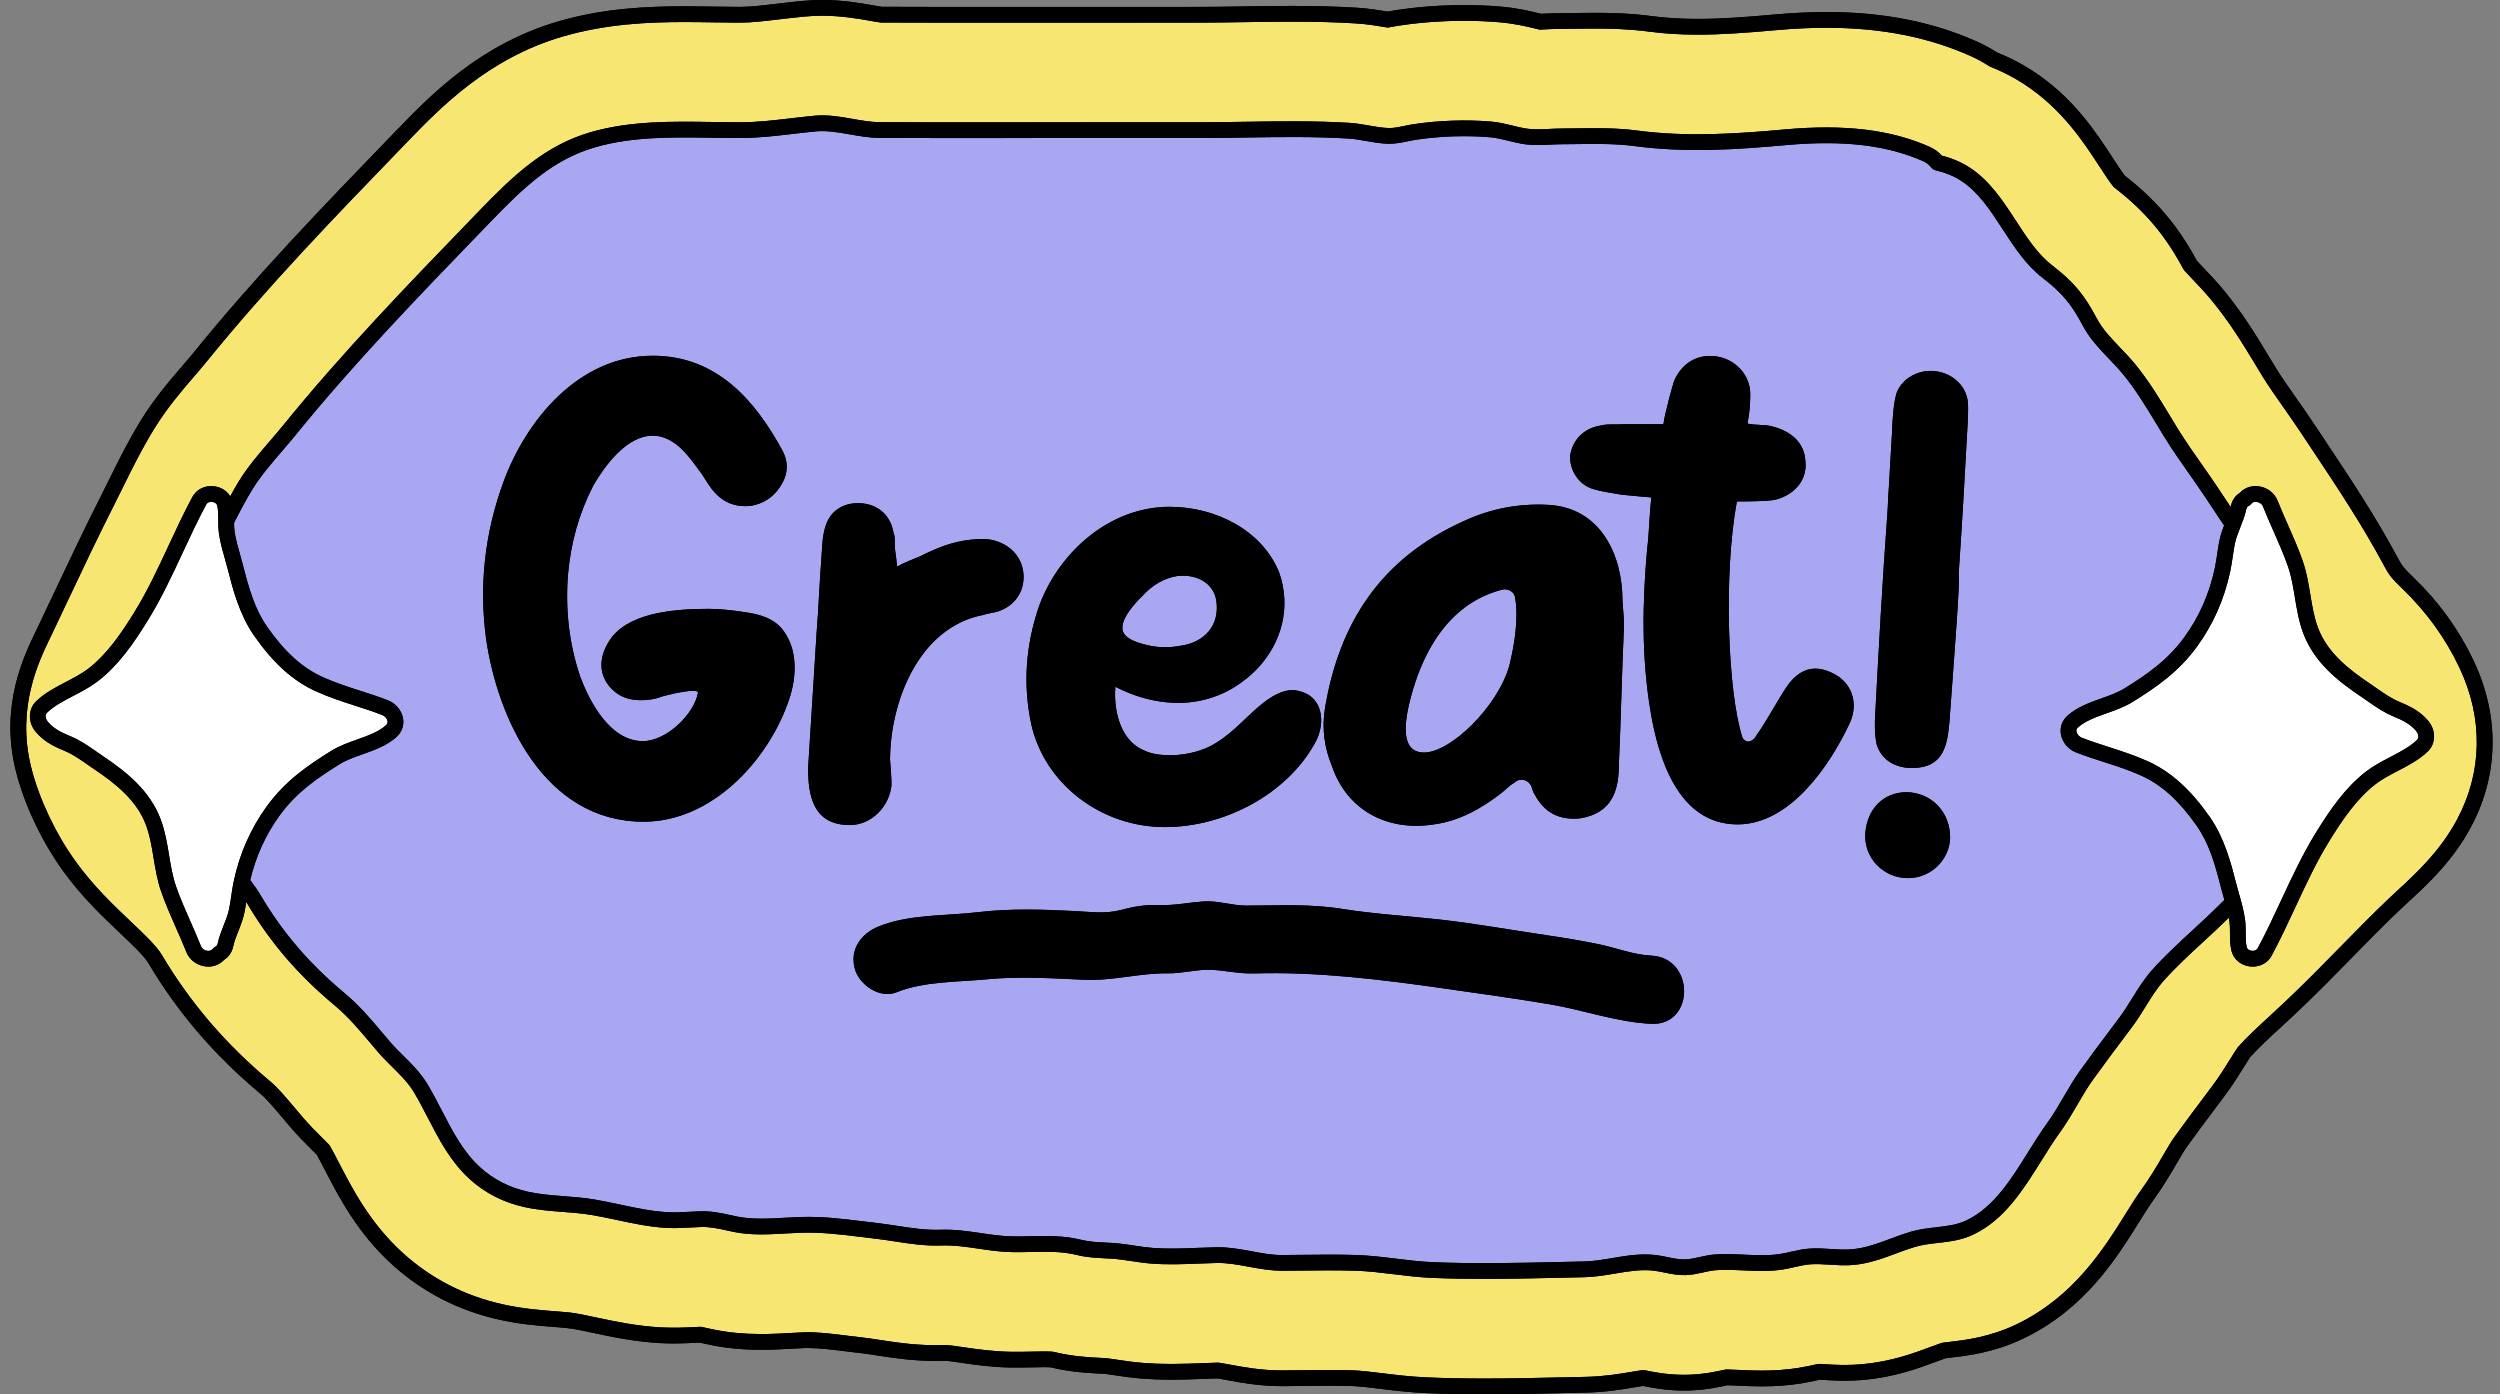 <?xml version="1.0" encoding="UTF-8"?>
<!DOCTYPE svg PUBLIC '-//W3C//DTD SVG 1.0//EN'
          'http://www.w3.org/TR/2001/REC-SVG-20010904/DTD/svg10.dtd'>
<svg height="280.9" preserveAspectRatio="xMidYMid meet" version="1.0" viewBox="-2.1 0.0 503.6 280.9" width="503.6" xmlns="http://www.w3.org/2000/svg" xmlns:xlink="http://www.w3.org/1999/xlink" zoomAndPan="magnify"
><rect x="-2.1" y="0.0" width="503.6" height="280.9" fill="#808080" stroke="none"/><g id="change1_1"
  ><path d="M495.639,166.596c-3.647,6.81-8.61,11.395-12.597,15.078c-0.549,0.507-1.093,1.008-1.626,1.514 c-3.217,3.049-6.364,6.259-9.697,9.658c-3.538,3.609-7.195,7.34-11.115,11.05 c-1.073,1.014-2.167,2.023-3.263,3.034c-2.343,2.157-4.555,4.194-6.193,6.027c-0.134,0.175-0.901,1.415-1.269,2.01 c-0.997,1.609-2.234,3.607-3.852,5.772l-1.486,1.981c-2.146,2.861-4.172,5.562-6.145,8.309 c-0.498,0.694-1.208,1.911-1.958,3.198c-1.258,2.158-2.794,4.794-4.782,7.527 c-0.791,1.087-1.767,2.654-2.801,4.31c-4.642,7.443-10.996,17.63-23.376,23.567 c-5.935,2.848-11.355,3.466-14.593,3.837c-0.331,0.038-0.743,0.086-1.051,0.125 c-0.522,0.176-1.146,0.41-1.841,0.668l-0.107,0.039c-3.523,1.316-8.351,3.119-14.706,3.671 c-1.194,0.105-2.4,0.156-3.685,0.156c-1.771,0-3.325-0.1-4.459-0.173l-0.552-0.034 c-0.94,0.212-2.22,0.502-3.728,0.745c-2.51,0.403-5.104,0.6-7.929,0.6c-1.785,0-3.368-0.075-4.764-0.142 c-0.836-0.039-1.598-0.076-2.196-0.086c-1.662,0.369-4.339,0.945-7.637,1.053c-0.362,0.012-0.736,0.019-1.109,0.019 c-3.554,0-6.542-0.577-8.269-0.93c-0.509,0.075-1.147,0.184-1.681,0.274c-2.501,0.423-5.83,0.986-9.674,1.065 c-1.598,0.032-3.199,0.068-4.805,0.105c-5.199,0.118-10.466,0.237-15.788,0.237c-4.296,0-8.139-0.077-11.749-0.236 c-3.425-0.151-6.527-0.531-9.262-0.867c-2.154-0.264-4.142-0.507-5.649-0.554c-1.336-0.041-2.821-0.062-4.537-0.062 c-1.774,0-3.549,0.021-5.322,0.041l-0.237,0.003c-1.228,0.014-2.447,0.029-3.666,0.037l-0.314,0.002 c-4.549,0-8.31-0.704-11.057-1.217c-0.686-0.128-1.514-0.284-1.974-0.349c-0.88,0.022-1.756,0.057-2.631,0.092 l-0.292,0.011c-1.925,0.075-4.078,0.16-6.351,0.16c-2.089,0-4.003-0.07-5.853-0.215 c-2.189-0.17-4.094-0.458-5.625-0.688c-0.674-0.101-1.733-0.26-2.032-0.279c-0.295-0.019-0.584-0.032-0.87-0.046 l-0.186-0.009c-2.289-0.113-5.739-0.284-9.775-1.257c-0.155-0.011-0.513-0.031-1.207-0.031 c-0.666,0-1.335,0.014-2.006,0.03l-0.236,0.005c-1.489,0.031-2.987,0.057-4.49,0.038 c-3.925-0.053-7.269-0.547-9.956-0.943c-1.116-0.165-2.786-0.413-3.33-0.413c-0.598,0.024-1.236,0.035-1.873,0.035 c-4.615,0-8.576-0.611-11.76-1.102c-1.151-0.176-2.195-0.337-3.078-0.44c-1.004-0.116-1.99-0.236-2.965-0.356 l-0.143-0.018c-3.148-0.389-5.624-0.694-7.842-0.694c-0.234,0-0.469,0.003-0.707,0.01 c-0.785,0.025-1.579,0.071-2.377,0.118l-0.128,0.007c-1.843,0.105-3.89,0.222-6.165,0.222 c-3.671,0-6.999-0.315-10.176-0.962c-0.627-0.128-1.22-0.258-1.796-0.384l-0.476-0.107l-0.505,0.028 c-1.282,0.069-2.874,0.155-4.65,0.155c-0.935,0-1.831-0.024-2.739-0.072c-5.246-0.288-9.862-1.273-13.57-2.064 c-1.54-0.33-2.946-0.629-4.131-0.827c-0.876-0.145-2.24-0.251-3.683-0.363 c-3.041-0.234-6.778-0.523-10.993-1.451c-8.223-1.811-15.498-5.546-21.625-11.103 c-6.968-6.317-10.718-13.568-13.457-18.861c-0.642-1.24-1.22-2.357-1.747-3.29 c-0.31-0.322-0.752-0.758-1.105-1.107c-1.182-1.171-2.655-2.628-4.227-4.463c-0.555-0.649-1.099-1.293-1.636-1.93 c-1.772-2.105-3.168-3.762-4.383-4.776c-9.28-7.745-16.673-16.368-22.599-26.359 c-0.836-1.409-3.412-3.852-5.685-6.008c-3.635-3.445-7.732-7.329-11.499-12.547 c-4.301-5.96-7.852-13.497-9.499-20.16c-3.227-13.059,1.551-22.945,4.119-28.257l0.469-0.976 c0.874-1.841,1.747-3.684,2.616-5.527c3.216-6.804,6.54-13.84,10.098-20.857 c0.479-0.942,0.949-1.896,1.421-2.853l0.141-0.285c1.794-3.636,3.809-7.717,6.328-11.806 c2.738-4.444,5.856-8.066,8.361-10.976l0.225-0.261c0.691-0.803,1.379-1.602,2.035-2.411 c12.537-15.456,26.138-29.526,39.292-43.134l1.661-1.718c6.647-6.878,16.692-17.272,32.514-21.872 c9.22-2.681,18.039-3.042,25.45-3.042c2.008,0,4.015,0.03,6.011,0.061l0.217,0.003 c1.643,0.026,3.277,0.052,4.893,0.052c2.117,0,4.597-0.293,7.468-0.631c1.772-0.209,3.535-0.415,5.336-0.583 C160.979,0.059,162.25,0,163.517,0c4.146,0,7.616,0.611,10.149,1.058c0.527,0.093,1.466,0.259,1.877,0.31 c4.557,0.026,9.114,0.033,13.671,0.033l50.017-0.011c2.84,0,5.698-0.043,8.713-0.089l0.314-0.005 c3.028-0.046,6.459-0.1,9.849-0.1c4.979,0,9.132,0.113,13.067,0.355c2.481,0.152,4.62,0.512,6.227,0.792 c0.536-0.103,1.137-0.21,1.788-0.308c4.424-0.67,9.02-1.009,13.659-1.009c2.503,0,4.988,0.102,7.388,0.304 c3.32,0.281,6.033,0.944,7.829,1.383l0.27,0.068l0.509-0.027c0.96-0.046,2.119-0.102,3.417-0.107 c0.874-0.003,1.747-0.014,2.62-0.025l0.27-0.004c1.322-0.018,2.646-0.035,3.972-0.035 c3.042,0,7.103,0.075,11.531,0.662c2.855,0.38,5.867,0.563,9.211,0.563c4.709-0.001,9.568-0.353,15.414-0.88 c3.741-0.338,7.189-0.503,10.542-0.503c11.415,0,21.332,1.949,30.32,5.959c1.378,0.615,2.731,1.346,4.023,2.177 c2.542,1.013,4.972,2.271,7.224,3.741c8.176,5.334,12.757,12.375,16.102,17.517c0.755,1.16,1.868,2.872,2.44,3.58 c6.36,4.967,10.709,10.105,14.493,17.127c0.348,0.39,0.898,0.964,1.338,1.426c1.179,1.231,2.587,2.702,4.049,4.469 c3.866,4.67,6.644,9.269,9.095,13.325c0.536,0.888,1.022,1.692,1.519,2.496c1.108,1.797,2.488,3.762,3.949,5.841 c1.185,1.685,2.494,3.545,3.799,5.52l2.392,3.603c4.884,7.34,9.935,14.93,14.448,23.37 c0.653,1.222,0.998,1.793,2.983,3.687c5.109,4.873,9.221,10.561,12.223,16.908 C501.453,144.256,501.249,156.125,495.639,166.596z"
  /></g
  ><g id="change2_1"
  ><path d="M493.348,134.528c-2.834-5.994-6.717-11.367-11.544-15.972 c-2.213-2.11-2.768-2.946-3.59-4.486c-4.44-8.305-9.448-15.831-14.292-23.109l-2.396-3.61 c-1.28-1.937-2.575-3.777-3.716-5.4c-1.522-2.166-2.928-4.167-4.085-6.045c-0.501-0.811-0.993-1.624-1.482-2.434 c-2.447-4.049-5.162-8.54-8.877-13.031c-1.39-1.679-2.755-3.104-3.85-4.25 c-0.577-0.603-1.247-1.306-1.604-1.717c-0.076-0.089-0.143-0.186-0.199-0.29 c-3.656-6.83-7.674-11.579-13.866-16.39c-0.084-0.065-0.16-0.137-0.228-0.217 c-0.625-0.724-1.63-2.251-2.784-4.025c-3.195-4.912-7.565-11.629-15.181-16.599 c-2.117-1.381-4.405-2.561-6.802-3.505c-0.099-0.039-0.194-0.088-0.284-0.145c-1.192-0.776-2.444-1.458-3.719-2.026 c-8.573-3.825-18.069-5.685-29.03-5.685c-3.256,0-6.611,0.161-10.256,0.491c-5.932,0.534-10.872,0.891-15.699,0.892 c-3.485,0-6.634-0.193-9.628-0.59c-4.244-0.563-8.169-0.635-11.114-0.635c-1.311,0-2.622,0.018-3.931,0.035 l-0.271,0.003c-0.884,0.011-1.766,0.023-2.649,0.026c-1.227,0.005-2.348,0.059-3.25,0.102l-0.776,0.04 c-0.16,0.004-0.299-0.009-0.444-0.044l-0.481-0.12c-1.71-0.419-4.278-1.047-7.352-1.306 c-2.311-0.195-4.708-0.294-7.122-0.294c-4.481,0-8.917,0.327-13.185,0.974c-0.72,0.108-1.373,0.229-1.94,0.341 c-0.204,0.039-0.415,0.04-0.617-0.001c-1.553-0.271-3.687-0.645-6.126-0.794 c-3.87-0.238-7.96-0.349-12.873-0.349c-3.364,0-6.783,0.053-9.8,0.1l-0.315,0.004 c-3.03,0.046-5.904,0.09-8.76,0.09L189.214,4.57c-4.593,0-9.185-0.007-13.777-0.033 c-0.053,0-0.106-0.003-0.159-0.009c-0.433-0.045-1.267-0.191-2.156-0.349c-2.425-0.427-5.735-1.01-9.605-1.01 c-1.168,0-2.341,0.055-3.484,0.161c-1.774,0.166-3.512,0.369-5.237,0.573c-2.993,0.354-5.559,0.656-7.862,0.656 c-1.633,0-3.283-0.026-4.942-0.052l-0.218-0.003c-1.979-0.031-3.97-0.061-5.961-0.061 c-7.188,0-15.727,0.347-24.565,2.917c-15.013,4.365-24.706,14.394-31.12,21.03L78.466,30.11 c-13.106,13.559-26.659,27.578-39.108,42.928c-0.676,0.833-1.385,1.655-2.096,2.482l-0.224,0.26 c-2.432,2.825-5.458,6.341-8.064,10.572c-2.442,3.962-4.422,7.972-6.168,11.511l-0.158,0.32 c-0.477,0.967-0.953,1.931-1.436,2.884c-3.539,6.976-6.854,13.992-10.059,20.776 c-0.872,1.845-1.745,3.69-2.624,5.539l-0.473,0.985c-2.395,4.956-6.849,14.172-3.897,26.122 c1.555,6.289,4.916,13.417,8.992,19.065c3.592,4.978,7.576,8.753,11.091,12.084c2.677,2.539,5.188,4.921,6.249,6.709 c5.74,9.676,12.904,18.031,21.904,25.543c1.429,1.192,2.904,2.943,4.772,5.16 c0.536,0.637,1.074,1.274,1.625,1.917c1.487,1.736,2.907,3.142,4.048,4.271c0.43,0.425,0.984,0.975,1.309,1.319 c0.086,0.092,0.161,0.193,0.224,0.302c0.584,1.022,1.208,2.227,1.868,3.504 c2.664,5.149,6.262,12.106,12.807,18.039c5.713,5.181,12.501,8.665,20.177,10.356 c3.999,0.88,7.613,1.159,10.516,1.383c1.556,0.12,2.987,0.23,4,0.399c1.257,0.209,2.695,0.517,4.219,0.842 c3.653,0.781,8.135,1.737,13.132,2.011c2.487,0.133,5.16,0.02,7.044-0.083l0.733-0.039 c0.138-0.006,0.281,0.005,0.419,0.035l0.633,0.142c0.61,0.133,1.188,0.26,1.798,0.385 c2.966,0.604,6.088,0.898,9.543,0.898c2.184,0,4.184-0.114,5.949-0.215l0.161-0.009 c0.825-0.048,1.647-0.095,2.458-0.121c2.717-0.095,5.424,0.259,9.026,0.704l0.154,0.02 c0.967,0.119,1.946,0.238,2.942,0.353c0.917,0.106,2.002,0.272,3.151,0.449c3.55,0.548,7.997,1.227,13.138,1.038 c0.002,0,0.004,0,0.006,0c0.783,0,2.081,0.185,3.836,0.445c2.603,0.384,5.832,0.86,9.546,0.91 c1.467,0.02,2.927-0.006,4.378-0.038l0.235-0.005c0.693-0.014,1.385-0.03,2.075-0.03 c0.925,0,1.404,0.032,1.643,0.058c0.067,0.008,0.134,0.02,0.2,0.036c3.792,0.926,7.104,1.089,9.296,1.198 l0.185,0.009c0.299,0.014,0.6,0.029,0.911,0.049c0.406,0.026,1.23,0.146,2.265,0.301 c1.524,0.23,3.366,0.508,5.441,0.67c1.767,0.137,3.602,0.204,5.607,0.204c2.21,0,4.33-0.084,6.2-0.157 l0.318-0.012c0.932-0.037,1.865-0.074,2.804-0.096c0.077,0.003,0.152,0.003,0.227,0.011 c0.5,0.061,1.461,0.24,2.233,0.385c2.673,0.499,6.268,1.172,10.512,1.172l0.303-0.002 c1.212-0.008,2.426-0.023,3.642-0.037l0.244-0.003c1.785-0.021,3.573-0.041,5.359-0.041 c1.75,0,3.266,0.021,4.636,0.064c1.65,0.052,3.707,0.302,5.885,0.57c2.729,0.334,5.765,0.707,9.066,0.851 c3.563,0.158,7.36,0.234,11.61,0.234c5.285,0,10.535-0.119,15.611-0.234c1.714-0.039,3.318-0.075,4.918-0.108 c3.61-0.072,6.805-0.614,9.139-1.008c0.734-0.125,1.552-0.263,2.117-0.339c0.176-0.023,0.357-0.017,0.531,0.018 c1.674,0.345,4.476,0.92,7.901,0.92c0.338,0,0.677-0.006,1.006-0.017c3.093-0.102,5.645-0.666,7.183-1.009 c0.13-0.033,0.251-0.037,0.399-0.049c0.656,0.004,1.534,0.045,2.462,0.09c1.405,0.067,2.948,0.14,4.657,0.14 c2.654,0,5.082-0.184,7.425-0.56c1.426-0.229,2.66-0.51,3.56-0.714c0.146-0.033,0.486-0.081,0.628-0.081 l0.71,0.044c1.24,0.079,2.674,0.172,4.343,0.172c1.193,0,2.308-0.048,3.41-0.143 c5.926-0.515,10.519-2.231,13.874-3.483l0.107-0.04c0.801-0.298,1.514-0.563,2.094-0.755 c0.093-0.03,0.188-0.053,0.285-0.065c0.33-0.044,0.853-0.105,1.261-0.152c3.039-0.348,8.128-0.93,13.582-3.546 c11.549-5.539,17.621-15.274,22.055-22.383c1.067-1.711,2.072-3.322,2.93-4.501c1.893-2.603,3.384-5.162,4.583-7.218 c0.813-1.396,1.559-2.675,2.145-3.492c1.992-2.774,4.029-5.488,6.184-8.362l1.485-1.979 c1.534-2.052,2.731-3.984,3.692-5.537c0.85-1.374,1.298-2.082,1.55-2.396c1.794-2.01,4.062-4.098,6.462-6.309 c1.086-1.001,2.17-1.999,3.233-3.005c3.876-3.668,7.513-7.379,11.03-10.966c3.353-3.421,6.521-6.651,9.779-9.74 c0.544-0.515,1.098-1.026,1.651-1.537c3.818-3.527,8.564-7.911,11.959-14.251 C497.969,155.536,498.147,144.679,493.348,134.528z M486.935,151.388c-1.726,1.657-3.918,2.801-6.038,3.908 c-1.621,0.846-3.152,1.645-4.439,2.633c-3.784,2.906-6.716,7.215-9.32,11.436 c-2.619,4.248-4.782,8.897-6.874,13.392c-1.501,3.226-3.054,6.562-4.779,9.768 c-0.74,1.374-2.185,2.191-3.796,2.191c-0.222,0-0.446-0.015-0.673-0.048c-1.833-0.256-3.261-1.523-3.637-3.229 c-0.272-1.234-0.276-2.39-0.279-3.51c-0.002-0.806-0.004-1.566-0.107-2.312c-0.035-0.252-0.083-0.503-0.129-0.755 c-0.742,0.722-1.485,1.443-2.235,2.153c-0.997,0.943-2.013,1.878-3.03,2.816 c-2.652,2.443-5.396,4.97-7.784,7.644c-1.44,1.614-2.536,3.383-3.697,5.258c-0.833,1.345-1.693,2.737-2.702,4.085 l-1.433,1.912c-2.14,2.852-4.352,5.8-6.466,8.743c-1.149,1.6-2.135,3.292-3.178,5.083 c-1.072,1.841-2.18,3.743-3.479,5.529c-1.272,1.749-2.465,3.659-3.727,5.683c-3.647,5.848-7.418,11.894-13.706,14.91 c-2.409,1.157-4.838,1.434-7.187,1.703c-1.614,0.185-3.137,0.359-4.621,0.804c-1.325,0.398-2.615,0.88-3.865,1.346 c-2.648,0.989-5.386,2.012-8.588,2.289c-1.588,0.14-3.14,0.038-4.643-0.058c-1.369-0.088-2.664-0.169-3.938-0.079 c-1.049,0.075-2.099,0.314-3.21,0.565c-0.75,0.17-1.524,0.346-2.321,0.473 c-2.707,0.436-5.352,0.309-7.911,0.188c-1.928-0.092-3.747-0.178-5.588-0.043 c-0.832,0.061-1.682,0.251-2.582,0.452c-1.113,0.249-2.265,0.505-3.503,0.547 c-1.518,0.048-2.911-0.236-4.259-0.514c-0.768-0.158-1.493-0.306-2.218-0.39c-2.542-0.292-5.083,0.137-7.773,0.591 c-2.002,0.338-4.071,0.689-6.196,0.733c-1.646,0.033-3.295,0.07-4.949,0.108c-4.994,0.114-10.09,0.229-15.184,0.229 c-3.584,0-7.167-0.058-10.716-0.212c-2.516-0.111-5.022-0.419-7.447-0.716c-2.547-0.313-5.181-0.635-7.756-0.716 c-3.692-0.115-7.476-0.07-11.137-0.028c-1.175,0.014-2.35,0.028-3.523,0.037 c-2.447-0.005-4.726-0.41-6.933-0.822c-2.172-0.406-4.235-0.781-6.328-0.747c-1.254,0.025-2.506,0.074-3.755,0.124 c-3.083,0.122-6.272,0.25-9.476-0.002c-1.348-0.104-2.683-0.305-3.975-0.499 c-1.406-0.211-2.735-0.412-4.058-0.493c-0.453-0.028-0.899-0.05-1.339-0.072 c-1.786-0.088-3.633-0.179-5.585-0.663c-3.004-0.748-6.058-0.684-9.29-0.612c-1.217,0.025-2.444,0.049-3.67,0.035 c-2.384-0.032-4.675-0.37-6.89-0.697c-2.575-0.38-5.008-0.735-7.543-0.645c-3.224,0.124-6.298-0.353-9.271-0.811 c-1.294-0.2-2.631-0.406-3.954-0.558c-0.989-0.114-1.959-0.233-2.918-0.352 c-4.073-0.502-7.919-0.973-12.123-0.846c-1.03,0.032-2.067,0.092-3.11,0.151 c-3.398,0.194-6.911,0.393-10.372-0.31c-0.515-0.105-1.006-0.214-1.482-0.318 c-1.8-0.396-3.346-0.742-5.285-0.671c-0.634,0.023-1.268,0.057-1.903,0.091 c-1.582,0.086-3.214,0.173-4.87,0.084c-3.436-0.188-6.768-0.9-9.991-1.589 c-1.691-0.361-3.439-0.735-5.157-1.021c-1.893-0.315-3.768-0.459-5.753-0.613 c-2.515-0.194-5.116-0.394-7.742-0.973c-4.216-0.928-7.92-2.819-11.01-5.62 c-3.866-3.506-6.185-7.989-8.429-12.327c-0.885-1.711-1.8-3.48-2.788-5.136 c-1.147-1.924-2.706-3.467-4.357-5.101c-0.972-0.963-1.978-1.957-2.919-3.057 c-0.516-0.603-1.018-1.2-1.517-1.791c-2.306-2.737-4.484-5.322-7.267-7.646 c-7.321-6.11-12.883-12.582-17.502-20.37c-0.082-0.138-0.173-0.267-0.257-0.403 c-0.092,0.608-0.18,1.217-0.295,1.821c-0.283,1.486-0.798,2.788-1.297,4.047 c-0.422,1.065-0.82,2.07-1.046,3.11c-0.255,1.172-0.901,2.11-1.837,2.68c-0.769,0.862-1.919,1.351-3.16,1.351 c-0.189,0-0.38-0.011-0.573-0.034c-1.746-0.21-3.222-1.328-3.854-2.914c-0.64-1.608-1.36-3.237-2.056-4.813 c-1.052-2.383-2.141-4.847-3.024-7.382c-0.771-2.217-1.15-4.521-1.518-6.749 c-0.386-2.336-0.749-4.542-1.525-6.618c-1.864-4.992-6.138-8.374-10.477-11.284 c-0.493-0.33-0.966-0.66-1.431-0.985c-1.49-1.041-2.898-2.024-4.611-2.731c-2.326-0.959-4.189-1.974-5.712-3.806 l-0.001-0.001c-1.589-1.913-1.536-4.556,0.122-6.149c1.726-1.657,3.918-2.801,6.038-3.908 c1.621-0.846,3.152-1.645,4.439-2.633c3.788-2.908,6.717-7.216,9.319-11.436c2.619-4.248,4.783-8.895,6.874-13.389 c1.502-3.227,3.055-6.564,4.781-9.771c0.842-1.563,2.59-2.409,4.465-2.144c1.365,0.19,2.504,0.941,3.154,2.017 c0.575-1.05,1.164-2.091,1.787-3.102c1.77-2.872,4.016-5.482,6.188-8.006c0.916-1.064,1.828-2.123,2.696-3.193 C66.843,71.013,80.086,57.315,92.893,44.067l1.668-1.726c6.783-7.02,13.143-13.047,22.29-15.707 c7.971-2.316,16.428-2.185,24.61-2.059c1.837,0.028,3.665,0.057,5.472,0.057c3.489,0,6.755-0.386,10.215-0.793 c1.566-0.186,3.144-0.371,4.756-0.522c2.709-0.256,5.263,0.196,7.736,0.632c1.895,0.334,3.686,0.65,5.512,0.66 c7.649,0.044,15.428,0.037,22.951,0.029l41.126-0.006c3.114,0,6.303-0.05,9.386-0.097 c6.941-0.105,14.114-0.217,21.131,0.214c1.315,0.081,2.629,0.31,3.899,0.533 c1.417,0.249,2.756,0.483,4.034,0.511c0.998,0.02,2.04-0.197,3.15-0.43c0.611-0.128,1.222-0.255,1.829-0.347 c5.041-0.762,10.589-0.949,15.622-0.526c1.514,0.128,2.913,0.47,4.266,0.803c1.055,0.258,2.052,0.502,3.07,0.641 c1.351,0.184,2.881,0.108,4.362,0.037c0.799-0.039,1.59-0.077,2.358-0.081c1.038-0.003,2.079-0.018,3.121-0.031 c3.982-0.054,8.097-0.108,12.137,0.427c10.262,1.363,20.334,0.644,29.772-0.209 c12.133-1.096,21.443,0.028,29.302,3.533c0.898,0.401,1.699,0.984,2.39,1.738 c2.079,0.527,3.969,1.339,5.624,2.418c4.073,2.658,6.743,6.764,9.325,10.734c2.251,3.461,4.378,6.731,7.304,8.98 c4.215,3.239,6.463,5.903,8.902,10.558c1.188,2.261,2.943,4.096,4.803,6.037c0.964,1.007,1.959,2.047,2.884,3.164 c2.769,3.346,4.976,6.998,7.11,10.53c0.537,0.891,1.078,1.786,1.63,2.679c1.482,2.403,3.143,4.764,4.748,7.048 c1.125,1.6,2.287,3.254,3.391,4.924c0.81,1.225,1.623,2.446,2.436,3.67c0.007,0.01,0.013,0.02,0.02,0.03 c0.013-0.056,0.031-0.111,0.043-0.166c0.255-1.173,0.901-2.111,1.835-2.681c0.887-0.993,2.272-1.496,3.735-1.316 c1.746,0.21,3.222,1.328,3.853,2.914c0.639,1.605,1.358,3.231,2.053,4.805c1.054,2.385,2.144,4.852,3.027,7.391 c0.771,2.216,1.151,4.521,1.519,6.749c0.385,2.335,0.749,4.54,1.524,6.616c1.864,4.991,6.138,8.374,10.478,11.285 c0.492,0.33,0.966,0.66,1.431,0.986c1.491,1.04,2.898,2.023,4.611,2.729c2.325,0.958,4.186,1.972,5.71,3.806 C488.646,147.15,488.594,149.795,486.935,151.388z" fill="#F7E772"
  /></g
  ><g id="change3_1"
  ><path d="M445.901,180.995c-0.203-0.714-0.406-1.425-0.587-2.135c-1.251-4.901-2.406-8.931-4.882-12.479 c-3.53-5.062-7.09-8.286-11.201-10.144c-2.455-1.11-4.911-1.901-7.512-2.738 c-1.836-0.592-3.737-1.203-5.624-1.935c-1.551-0.6-2.743-2.014-3.038-3.6c-0.262-1.41,0.213-2.784,1.3-3.772 c1.93-1.752,4.446-2.647,6.877-3.513c1.692-0.603,3.29-1.172,4.595-1.985c4.574-2.849,8.642-5.596,12.099-10.35 c2.98-4.099,5.041-8.783,6.128-13.923c0.196-0.923,0.334-1.857,0.48-2.844c0.122-0.825,0.244-1.65,0.4-2.469 c0.222-1.173,0.592-2.231,0.983-3.246c-0.448-0.674-0.895-1.348-1.341-2.018c-0.815-1.225-1.63-2.45-2.441-3.677 c-1.08-1.632-2.229-3.268-3.341-4.85c-1.632-2.321-3.32-4.723-4.852-7.205c-0.557-0.903-1.103-1.806-1.647-2.705 c-2.17-3.591-4.219-6.984-6.838-10.149c-0.852-1.029-1.808-2.026-2.732-2.992c-1.929-2.016-3.925-4.1-5.319-6.758 c-2.226-4.246-4.177-6.559-8.028-9.517c-3.356-2.579-5.732-6.232-8.03-9.765c-2.514-3.865-4.888-7.516-8.4-9.807 c-1.476-0.962-3.196-1.671-5.113-2.107c-0.351-0.081-0.663-0.277-0.887-0.558 c-0.451-0.565-0.98-0.986-1.574-1.251c-7.346-3.277-16.152-4.317-27.726-3.271 c-9.614,0.868-19.889,1.598-30.473,0.195c-3.812-0.505-7.811-0.452-11.678-0.401 c-1.053,0.014-2.105,0.029-3.152,0.032c-0.721,0.003-1.465,0.039-2.215,0.076c-1.624,0.081-3.301,0.162-4.944-0.062 c-1.183-0.161-2.309-0.436-3.397-0.704c-1.292-0.316-2.51-0.615-3.778-0.721 c-4.795-0.407-10.08-0.227-14.881,0.501c-0.551,0.083-1.102,0.199-1.655,0.315 c-1.235,0.259-2.512,0.512-3.868,0.497c-1.52-0.034-3.04-0.3-4.512-0.558c-1.238-0.218-2.408-0.422-3.546-0.492 c-6.899-0.423-14.01-0.313-20.889-0.207c-3.096,0.048-6.296,0.097-9.435,0.097l-41.123,0.006 c-7.528,0.007-15.315,0.014-22.973-0.029c-2.094-0.012-4.102-0.366-6.045-0.709 c-2.369-0.417-4.602-0.813-6.89-0.598c-1.587,0.149-3.138,0.332-4.68,0.514 c-3.397,0.401-6.91,0.816-10.586,0.816c-1.823,0-3.667-0.029-5.522-0.057c-7.949-0.126-16.163-0.251-23.675,1.933 c-8.415,2.446-14.202,7.939-20.895,14.865l-1.669,1.727c-12.76,13.2-25.954,26.848-37.765,41.41 c-0.887,1.094-1.819,2.176-2.755,3.263c-2.091,2.43-4.255,4.943-5.892,7.601c-1.331,2.159-2.547,4.474-3.714,6.794 c0.007,0.574,0.023,1.135,0.099,1.681c0.209,1.517,0.637,3.02,1.089,4.611c0.204,0.717,0.407,1.432,0.589,2.146 c1.254,4.903,2.409,8.934,4.882,12.478c3.534,5.065,7.093,8.288,11.201,10.144c2.458,1.111,4.916,1.903,7.519,2.741 c1.834,0.591,3.732,1.202,5.618,1.932c1.552,0.602,2.743,2.016,3.037,3.601c0.261,1.409-0.212,2.784-1.3,3.771 c-1.93,1.752-4.446,2.647-6.877,3.513c-1.691,0.603-3.289,1.172-4.594,1.985 c-4.574,2.849-8.642,5.596-12.099,10.35c-2.8,3.852-4.777,8.224-5.909,12.996 c0.78,1.02,1.514,2.082,2.178,3.203c4.43,7.47,9.77,13.682,16.806,19.555 c2.998,2.501,5.263,5.189,7.66,8.037c0.493,0.585,0.99,1.176,1.501,1.771c0.856,1,1.814,1.949,2.74,2.865 c1.719,1.702,3.496,3.461,4.849,5.73c1.037,1.737,1.975,3.551,2.881,5.304c2.212,4.275,4.3,8.313,7.743,11.434 c2.675,2.425,5.892,4.065,9.562,4.873c2.409,0.53,4.787,0.714,7.305,0.908c1.965,0.152,3.998,0.308,6.028,0.647 c1.79,0.298,3.575,0.679,5.3,1.048c3.247,0.693,6.314,1.348,9.502,1.523c1.48,0.082,2.959,0.001,4.526-0.083 c0.653-0.036,1.307-0.071,1.959-0.094c2.328-0.076,4.155,0.319,6.081,0.743c0.46,0.101,0.935,0.206,1.433,0.307 c3.056,0.622,6.362,0.434,9.558,0.252c1.069-0.061,2.135-0.121,3.191-0.154c4.451-0.141,8.411,0.35,12.61,0.868 c0.95,0.118,1.912,0.236,2.892,0.349c1.385,0.159,2.752,0.37,4.075,0.574c2.956,0.456,5.743,0.88,8.668,0.777 c2.825-0.102,5.519,0.291,8.126,0.677c2.21,0.326,4.296,0.634,6.47,0.663c1.191,0.02,2.379-0.008,3.558-0.035 c3.292-0.072,6.707-0.143,10.123,0.705c1.652,0.411,3.266,0.49,4.976,0.575c0.454,0.023,0.913,0.045,1.379,0.074 c1.46,0.09,2.921,0.309,4.333,0.522c1.236,0.186,2.514,0.379,3.749,0.475c3.017,0.234,5.973,0.119,9.106-0.006 c1.27-0.05,2.541-0.1,3.816-0.126c2.448-0.032,4.742,0.384,6.975,0.802c2.153,0.403,4.178,0.793,6.326,0.768 c1.168-0.009,2.339-0.023,3.51-0.036c1.935-0.024,3.907-0.046,5.887-0.046c1.795,0,3.598,0.019,5.386,0.075 c2.72,0.085,5.426,0.417,8.043,0.738c2.364,0.29,4.808,0.589,7.2,0.694 c8.487,0.373,17.232,0.174,25.689-0.019c1.656-0.037,3.309-0.074,4.957-0.108c1.891-0.038,3.756-0.354,5.731-0.688 c2.788-0.471,5.667-0.957,8.665-0.615c0.864,0.099,1.692,0.27,2.494,0.434c1.22,0.25,2.361,0.477,3.516,0.451 c0.941-0.031,1.9-0.245,2.916-0.472c0.973-0.218,1.978-0.442,3.04-0.52c2.032-0.147,4.035-0.053,5.971,0.038 c2.508,0.121,4.875,0.233,7.256-0.151c0.699-0.113,1.391-0.269,2.125-0.435c1.177-0.267,2.395-0.543,3.683-0.635 c1.484-0.108,2.95-0.013,4.368,0.077c1.446,0.094,2.816,0.179,4.165,0.064c2.771-0.24,5.191-1.144,7.753-2.102 c1.297-0.484,2.638-0.985,4.063-1.412c1.754-0.526,3.491-0.725,5.171-0.917c2.185-0.251,4.248-0.487,6.177-1.412 c5.458-2.617,8.981-8.266,12.389-13.729c1.235-1.982,2.513-4.03,3.852-5.871c1.204-1.655,2.271-3.487,3.304-5.258 c1.035-1.777,2.105-3.614,3.342-5.337c2.134-2.969,4.356-5.931,6.505-8.795l1.43-1.91 c0.925-1.235,1.713-2.507,2.545-3.853c1.181-1.908,2.402-3.88,4.027-5.7c2.493-2.79,5.293-5.369,8.001-7.864 c1.008-0.928,2.013-1.854,2.999-2.788c1.188-1.123,2.364-2.272,3.534-3.426 C445.955,181.189,445.93,181.094,445.901,180.995z M156.563,141.72c-4.126,11.496-15.224,23.804-29.025,23.804 c-20.06,0-29.451-20.964-31.728-36.923c-1.423-10.684-0.284-21.233,3.556-31.647 c4.554-12.308,15.082-25.292,30.021-25.292c12.947,0,20.631,9.061,26.037,18.935c1.423,2.57,1.28,5.14-0.57,7.71 c-1.565,2.299-4.126,3.651-6.83,3.651c-2.276,0-4.267-0.811-5.833-2.435c-1.137-1.081-1.849-2.434-2.845-3.921 c-1.28-1.758-2.561-3.652-4.268-5.275c-1.85-1.758-3.841-2.57-5.691-2.57c-5.265,0-9.674,6.087-11.951,10.008 c-2.988,5.816-4.553,11.631-5.122,17.989c-0.57,7.167,0.285,14.065,2.418,20.422 c1.851,5.004,5.976,13.119,12.663,13.119c4.838,0,10.387-5.545,11.098-9.738c0-0.27-0.285-0.406-0.996-0.406 c-1.85,0-6.26,1.081-6.83,1.353c-1.138,0.406-2.418,0.541-3.7,0.541c-1.849,0-3.556-0.406-5.121-1.623 c-3.842-3.111-3.415-7.574-0.57-11.226c4.127-5.004,13.232-5.545,19.493-5.545c2.134,0,4.552,0.27,7.255,0.677 c2.988,0.406,6.118,1.353,7.826,3.921C158.84,131.441,158.27,137.256,156.563,141.72z M264.828,142.531 c2.845-16.906,11.097-30.025,28.029-37.599c5.264-2.434,10.812-3.516,16.645-3.246 c10.814,0.406,15.224,10.144,15.224,19.205l0.285,3.922v1.893c-0.427,9.197-0.57,17.852-0.996,27.05 c0,5.41-1.28,10.008-7.825,11.091c-4.126,0.406-7.114-1.082-9.106-4.734c-0.427-0.676-0.57-1.353-0.712-1.758 c-0.569-1.217-2.134-1.758-3.273-0.812c-0.141,0.136-0.426,0.271-0.995,0.677l-1.708,1.488 c-3.983,3.111-8.536,5.681-13.658,6.356c-9.533,1.488-17.501-2.975-20.488-11.631 C264.685,150.647,264.116,146.724,264.828,142.531z M207.208,122.109c3.842-10.549,13.944-20.017,26.323-20.017 c9.247,0,18.637,4.734,22.052,13.254c2.418,6.898,0.569,14.066-4.41,19.341 c-5.122,5.274-10.956,6.897-15.935,6.897c-6.687,0-11.809-2.84-12.663-3.246 c-0.426,5.545,1.424,11.091,5.833,12.849c1.424,0.677,3.13,0.947,5.265,0.947c3.272,0,6.829-0.947,9.106-2.435 c3.841-2.3,6.545-5.816,9.959-8.386c1.993-1.488,3.842-2.299,5.55-2.299c0.853,0,1.708,0.27,2.703,0.676 c3.557,1.758,3.841,6.492,1.708,10.144c-5.691,10.144-18.069,16.771-30.163,16.771 c-12.805,0-24.187-8.656-26.89-20.694C203.936,137.933,204.505,129.953,207.208,122.109z M160.687,154.704 l1.706-27.185c0.427-5.275,0.57-10.144,0.997-15.419c0.142-2.028,0.142-3.786,0.712-5.816 c0.996-3.651,4.125-5.274,7.682-4.869c3.272,0.406,5.548,2.57,6.118,5.951c0.427,1.082,0.142,2.163,0.285,3.246 c0.142,1.082,0.285,2.029,0.427,3.517c1.706-0.947,2.988-1.353,4.553-2.029c3.272-1.623,6.402-2.975,10.244-3.381 c1.565-0.135,3.13-0.27,4.695,0.135c3.556,0.947,5.833,3.651,5.976,7.033c0.142,3.111-1.565,5.951-4.838,7.168 c-0.996,0.406-2.134,0.406-3.272,0.811c-13.232,2.57-18.78,17.852-18.78,29.213 c0.141,1.759,0.284,3.382,0.284,5.14c-0.426,4.193-3.982,7.979-8.394,7.979 C161.682,166.2,160.687,160.249,160.687,154.704z M330.524,206.235c-6.918-0.318-13.712-2.809-20.545-3.949 c-7.05-1.175-14.17-2.167-21.244-3.178c-12.618-1.802-25.534-3.398-38.251-3.021 c-2.96,0.088-5.616-0.571-8.501-0.728c-2.79-0.152-5.888,0.753-8.819,0.71 c-5.738-0.085-11.044,1.561-16.945,1.289c-6.458-0.298-13.084-0.712-19.534-0.09 c-5.808,0.56-12.735,0.399-18.162,2.609c-3.431,1.396-7.587-1.531-8.447-4.796c-1.026-3.89,1.336-7.038,4.796-8.447 c6.14-2.499,13.518-2.11,20.047-2.888c6.444-0.768,13.111-0.55,19.583-0.218 c2.948,0.151,6.144,0.571,9.008-0.176c2.877-0.75,4.986-1.138,7.976-1.039c3.067,0.101,5.726-0.493,8.734-0.722 c2.986-0.228,5.775,0.833,8.744,0.834c6.53,0.002,12.741-0.389,19.211,0.65 c6.436,1.034,13.091,1.418,19.595,2.138c7.311,0.809,14.633,2.144,21.917,3.213 c3.414,0.501,6.821,1.073,10.202,1.763c3.523,0.719,7.042,2.146,10.636,2.312 C339.34,192.907,339.361,206.642,330.524,206.235z M370.393,145.912c-3.842,8.115-11.809,20.152-22.48,20.152 c-11.952,0-15.934-13.389-17.501-22.586c-1.849-10.956-1.706-21.91-0.711-32.866 c0.426-3.381,0.426-6.763,0.853-10.414c-2.134-0.135-4.126-0.406-5.976-0.541 c-2.134-0.406-3.842-0.542-5.976-1.217c-2.845-0.947-4.553-3.922-4.41-6.628c0.426-3.111,2.704-5.545,6.118-6.086 c1.565-0.406,3.13-0.135,4.695-0.27h1.849h4.269h1.849c0.427-2.84,1.851-7.71,2.136-8.656 c1.564-3.652,4.694-5.545,8.536-5.005c3.841,0.542,6.829,3.787,6.829,7.575c0,2.028-0.142,3.786-0.569,5.951 c1.849,0.406,3.272,0.135,4.837,0.541c3.984,0.947,6.687,3.381,6.83,7.033c0.427,3.651-1.992,6.627-5.833,7.709 c-1.139,0.406-6.83,0.406-7.968,0.406c-2.704,14.607-1.85,38.545,1.138,47.606 c0.997,1.488,2.276,0.542,2.845-0.541c1.708-2.3,4.412-7.303,5.976-9.603c1.708-2.57,3.7-3.786,5.833-3.786 c0.997,0,2.135,0.27,3.272,0.811C370.82,137.256,372.526,141.584,370.393,145.912z M382.484,176.885 c-4.979,0.135-9.248-3.922-8.821-9.198c0.427-4.733,3.557-7.979,8.11-8.114c5.122,0,8.963,3.922,8.963,9.197 C390.594,173.097,387.038,176.75,382.484,176.885z M394.293,84.78c-0.569,10.414-1.137,20.694-1.849,30.973 c0.427,0-1.139,19.746-1.85,29.619c-0.426,4.733-1.138,9.333-7.541,9.333c-3.415,0-6.118-1.624-7.115-4.734 c-0.426-2.028-0.426-4.193-0.284-6.221c0.711-13.389,1.423-26.508,2.419-40.034 c0.141-1.623,0.141-3.381,0.284-5.004l0.569-9.873c0.142-1.758,0.142-3.381,0.285-5.004 c0.142-1.624,0.285-3.112,0.712-4.599c1.139-3.111,4.553-4.869,7.825-4.463c3.414,0.406,6.118,2.84,6.544,6.087 C394.435,82.347,394.293,83.563,394.293,84.78z M282.043,140.638c4.554-17.312,14.37-20.829,18.639-21.91 c1.139-0.136,2.277,0.541,2.418,1.623c0.427,2.299,0.57,6.762-1.137,13.66 c-2.277,8.251-11.809,17.582-17.216,17.582C281.474,151.593,279.909,148.753,282.043,140.638z M223.998,126.843 v-0.27c-0.142-2.164,2.561-5.14,4.126-6.628c1.85-2.028,4.268-3.516,6.971-3.921 c3.842-0.406,7.257,1.353,7.825,5.004c0.711,4.87-2.277,8.386-7.256,9.061c-2.134,0.406-4.41,0.406-6.687-0.135 C227.412,129.548,224.425,128.872,223.998,126.843z" fill="#A9A7F2"
  /></g
  ><g id="change4_1"
  ><path d="M479.429,152.486c-1.669,0.871-3.395,1.772-4.902,2.929c-4.192,3.217-7.326,7.807-10.088,12.286 c-2.717,4.406-4.92,9.14-7.051,13.717c-1.482,3.186-3.016,6.479-4.697,9.604 c-0.253,0.467-0.829,0.562-1.239,0.508c-0.195-0.028-0.845-0.164-0.979-0.773c-0.199-0.901-0.201-1.842-0.204-2.836 c-0.002-0.875-0.004-1.78-0.136-2.736c-0.24-1.742-0.72-3.428-1.184-5.058c-0.195-0.686-0.39-1.37-0.564-2.052 c-1.047-4.101-2.351-9.206-5.352-13.508c-3.872-5.55-7.842-9.115-12.495-11.219c-2.619-1.183-5.276-2.039-7.846-2.866 c-1.794-0.578-3.649-1.175-5.45-1.874c-0.524-0.203-0.973-0.718-1.067-1.224 c-0.062-0.332,0.034-0.593,0.313-0.846c1.462-1.326,3.575-2.078,5.811-2.874c1.776-0.632,3.612-1.286,5.207-2.28 c4.682-2.918,9.199-5.968,12.986-11.177c3.244-4.461,5.487-9.551,6.667-15.13 c0.216-1.019,0.367-2.045,0.514-3.037c0.116-0.782,0.231-1.564,0.379-2.341c0.226-1.191,0.665-2.3,1.131-3.474 c0.45-1.135,0.915-2.308,1.196-3.6c0.101-0.466,0.309-0.615,0.457-0.685c0.242-0.116,0.452-0.291,0.608-0.51 c0.179-0.253,0.519-0.342,0.83-0.342c0.068,0,0.135,0.004,0.198,0.011c0.465,0.057,1.048,0.333,1.29,0.941 c0.66,1.66,1.392,3.314,2.098,4.914c1.029,2.326,2.092,4.733,2.932,7.151c0.682,1.96,1.024,4.031,1.386,6.224 c0.393,2.381,0.8,4.844,1.682,7.208c2.178,5.832,6.901,9.603,11.682,12.809c0.476,0.319,0.933,0.638,1.382,0.952 c1.637,1.142,3.183,2.221,5.217,3.06c1.942,0.801,3.369,1.565,4.481,2.902c0.313,0.376,0.74,1.243,0.121,1.837 C483.341,150.445,481.441,151.436,479.429,152.486z M51.648,162.428c3.787-5.209,8.304-8.26,12.986-11.177 c1.595-0.994,3.431-1.648,5.207-2.28c2.237-0.796,4.349-1.549,5.811-2.874c0.279-0.253,0.374-0.514,0.314-0.846 c-0.094-0.505-0.543-1.02-1.068-1.224c-1.798-0.697-3.651-1.294-5.443-1.871 c-2.571-0.828-5.231-1.685-7.853-2.869c-4.65-2.102-8.62-5.666-12.495-11.219 c-2.998-4.298-4.303-9.404-5.352-13.508c-0.175-0.686-0.371-1.373-0.567-2.062c-0.462-1.626-0.941-3.308-1.181-5.046 c-0.131-0.957-0.134-1.862-0.136-2.737c-0.002-0.996-0.005-1.937-0.203-2.838 c-0.134-0.608-0.785-0.744-0.981-0.772c-0.414-0.056-0.987,0.041-1.237,0.507 c-1.683,3.127-3.216,6.421-4.699,9.607c-2.129,4.577-4.333,9.31-7.05,13.715 c-2.76,4.479-5.893,9.066-10.088,12.286c-1.506,1.157-3.232,2.058-4.903,2.93c-2.011,1.049-3.911,2.041-5.309,3.384 c-0.618,0.593-0.191,1.462,0.122,1.839c1.109,1.335,2.537,2.099,4.481,2.901c2.035,0.839,3.581,1.919,5.218,3.062 c0.45,0.314,0.906,0.632,1.381,0.951c4.78,3.205,9.503,6.975,11.681,12.809 c0.883,2.366,1.29,4.828,1.683,7.21c0.361,2.192,0.703,4.264,1.385,6.223c0.84,2.414,1.901,4.818,2.929,7.143 c0.708,1.601,1.44,3.258,2.102,4.921c0.242,0.607,0.825,0.883,1.29,0.94c0.356,0.041,0.809-0.023,1.028-0.33 c0.156-0.219,0.365-0.394,0.608-0.51c0.149-0.071,0.357-0.219,0.458-0.685c0.281-1.292,0.746-2.467,1.197-3.604 c0.464-1.173,0.904-2.281,1.13-3.471c0.146-0.773,0.261-1.553,0.377-2.332c0.146-0.995,0.299-2.023,0.515-3.046 C46.16,171.982,48.403,166.892,51.648,162.428z" fill="#FFF"
  /></g
  ><g id="change1_2"
  ><path d="M496.214,133.172c-3.001-6.347-7.114-12.036-12.223-16.908c-1.985-1.894-2.33-2.466-2.983-3.687 c-4.513-8.44-9.564-16.03-14.448-23.37l-2.391-3.603c-1.305-1.975-2.613-3.835-3.799-5.52 c-1.461-2.08-2.841-4.044-3.949-5.841c-0.496-0.804-0.982-1.607-1.519-2.496 c-2.451-4.057-5.23-8.655-9.095-13.325c-1.462-1.767-2.87-3.239-4.049-4.469 c-0.441-0.462-0.99-1.036-1.338-1.426c-3.784-7.022-8.133-12.161-14.493-17.127 c-0.572-0.708-1.685-2.42-2.44-3.58c-3.345-5.142-7.926-12.183-16.102-17.517 c-2.252-1.47-4.682-2.728-7.224-3.741c-1.292-0.831-2.644-1.562-4.023-2.177 c-8.988-4.01-18.906-5.959-30.32-5.959c-3.353,0-6.801,0.165-10.542,0.503c-5.846,0.527-10.705,0.879-15.414,0.88 c-3.344,0-6.356-0.184-9.211-0.563c-4.428-0.587-8.489-0.662-11.531-0.662c-1.326,0-2.65,0.018-3.972,0.035 l-0.27,0.004c-0.874,0.01-1.747,0.022-2.62,0.025c-1.298,0.005-2.458,0.061-3.417,0.107l-0.509,0.027 l-0.27-0.068c-1.795-0.44-4.508-1.103-7.829-1.383c-2.4-0.202-4.885-0.304-7.388-0.304 c-4.638,0-9.235,0.339-13.659,1.009c-0.651,0.098-1.252,0.205-1.788,0.308c-1.607-0.281-3.746-0.641-6.227-0.792 c-3.936-0.242-8.088-0.355-13.067-0.355c-3.389,0-6.821,0.054-9.848,0.1l-0.314,0.005 c-3.015,0.045-5.872,0.089-8.713,0.089L189.213,1.401c-4.557,0-9.114-0.007-13.671-0.033 c-0.411-0.052-1.349-0.218-1.877-0.31C171.132,0.611,167.663,0,163.517,0c-1.267,0-2.538,0.059-3.779,0.175 c-1.801,0.168-3.563,0.373-5.336,0.583c-2.871,0.338-5.351,0.631-7.468,0.631c-1.617,0-3.25-0.026-4.893-0.052 l-0.217-0.003c-1.995-0.031-4.003-0.061-6.011-0.061c-7.411,0-16.23,0.361-25.45,3.042 C94.541,8.917,84.496,19.31,77.849,26.189l-1.661,1.718c-13.154,13.608-26.755,27.678-39.292,43.134 c-0.656,0.809-1.344,1.608-2.035,2.411l-0.225,0.261c-2.505,2.91-5.623,6.532-8.361,10.976 c-2.519,4.089-4.534,8.17-6.328,11.806l-0.141,0.285c-0.471,0.956-0.942,1.911-1.421,2.853 c-3.558,7.016-6.882,14.053-10.098,20.857c-0.87,1.843-1.742,3.686-2.616,5.527l-0.469,0.976 c-2.568,5.312-7.346,15.198-4.119,28.257c1.647,6.664,5.198,14.2,9.499,20.16 c3.767,5.218,7.865,9.103,11.499,12.547c2.273,2.155,4.849,4.598,5.685,6.008 c5.926,9.991,13.319,18.614,22.599,26.359c1.214,1.014,2.61,2.671,4.383,4.776 c0.537,0.638,1.081,1.281,1.636,1.93c1.572,1.835,3.045,3.292,4.227,4.463c0.353,0.349,0.794,0.785,1.105,1.107 c0.526,0.933,1.105,2.05,1.747,3.29c2.739,5.294,6.489,12.544,13.457,18.861 c6.127,5.557,13.403,9.293,21.625,11.103c4.215,0.927,7.951,1.216,10.993,1.451 c1.443,0.112,2.807,0.218,3.683,0.363c1.185,0.198,2.591,0.497,4.131,0.827c3.708,0.791,8.324,1.777,13.57,2.064 c0.908,0.049,1.804,0.072,2.739,0.072c1.776,0,3.367-0.086,4.65-0.155l0.505-0.028l0.476,0.107 c0.576,0.126,1.169,0.256,1.796,0.384c3.177,0.647,6.505,0.962,10.176,0.962c2.275,0,4.323-0.117,6.165-0.222 l0.128-0.007c0.797-0.046,1.592-0.093,2.377-0.118c0.237-0.007,0.472-0.01,0.707-0.01 c2.218,0,4.694,0.305,7.842,0.694l0.143,0.018c0.975,0.12,1.961,0.24,2.965,0.356 c0.882,0.102,1.926,0.263,3.078,0.44c3.184,0.491,7.146,1.102,11.76,1.102c0.637,0,1.274-0.011,1.873-0.035 c0.545,0,2.214,0.248,3.33,0.413c2.687,0.396,6.031,0.89,9.956,0.943c1.503,0.019,3.001-0.007,4.49-0.038 l0.236-0.005c0.671-0.015,1.339-0.03,2.006-0.03c0.694,0,1.052,0.02,1.207,0.031 c4.036,0.973,7.486,1.144,9.775,1.257l0.186,0.009c0.286,0.014,0.575,0.028,0.87,0.046 c0.299,0.019,1.359,0.177,2.032,0.279c1.531,0.23,3.436,0.518,5.625,0.688c1.85,0.144,3.764,0.215,5.853,0.215 c2.273,0,4.426-0.085,6.351-0.16l0.292-0.011c0.875-0.035,1.751-0.07,2.631-0.092 c0.46,0.065,1.288,0.221,1.974,0.349c2.746,0.514,6.508,1.217,11.057,1.217l0.314-0.002 c1.218-0.008,2.438-0.023,3.666-0.037l0.237-0.003c1.772-0.021,3.548-0.041,5.322-0.041 c1.717,0,3.201,0.021,4.537,0.062c1.506,0.048,3.494,0.29,5.649,0.554c2.736,0.335,5.837,0.716,9.262,0.867 c3.61,0.159,7.453,0.236,11.749,0.236c5.322,0,10.589-0.12,15.788-0.237c1.605-0.037,3.207-0.073,4.805-0.105 c3.844-0.078,7.173-0.642,9.674-1.065c0.533-0.091,1.172-0.199,1.681-0.274c1.727,0.353,4.715,0.93,8.269,0.93 c0.373,0,0.747-0.006,1.109-0.019c3.297-0.108,5.974-0.684,7.637-1.053c0.598,0.009,1.361,0.046,2.196,0.086 c1.397,0.067,2.98,0.142,4.764,0.142c2.825,0,5.418-0.197,7.929-0.6c1.507-0.242,2.788-0.532,3.728-0.745 l0.552,0.034c1.134,0.073,2.688,0.173,4.459,0.173c1.286,0,2.491-0.051,3.685-0.156 c6.355-0.552,11.182-2.354,14.706-3.671l0.107-0.039c0.694-0.259,1.319-0.492,1.841-0.668 c0.308-0.039,0.72-0.087,1.051-0.125c3.239-0.37,8.658-0.989,14.593-3.837 c12.38-5.937,18.735-16.124,23.376-23.567c1.034-1.657,2.01-3.223,2.801-4.31 c1.988-2.733,3.524-5.369,4.782-7.527c0.75-1.288,1.46-2.504,1.958-3.198c1.973-2.747,3.999-5.448,6.145-8.309 l1.486-1.981c1.619-2.166,2.856-4.163,3.852-5.772c0.368-0.595,1.135-1.834,1.269-2.01 c1.638-1.833,3.85-3.87,6.193-6.027c1.097-1.011,2.19-2.02,3.263-3.034c3.92-3.71,7.578-7.442,11.116-11.05 c3.332-3.398,6.48-6.609,9.697-9.658c0.533-0.507,1.077-1.008,1.626-1.514c3.987-3.683,8.95-8.268,12.597-15.078 C501.249,156.125,501.453,144.256,496.214,133.172z M480.886,179.351c-0.553,0.511-1.107,1.022-1.651,1.537 c-3.258,3.089-6.426,6.319-9.779,9.74c-3.517,3.587-7.154,7.298-11.03,10.966 c-1.064,1.006-2.147,2.005-3.233,3.005c-2.4,2.211-4.667,4.299-6.462,6.309 c-0.252,0.314-0.7,1.021-1.55,2.396c-0.962,1.553-2.158,3.485-3.692,5.537l-1.485,1.979 c-2.155,2.874-4.192,5.588-6.184,8.362c-0.586,0.817-1.332,2.096-2.145,3.492c-1.199,2.056-2.69,4.615-4.583,7.218 c-0.858,1.179-1.863,2.791-2.93,4.501c-4.433,7.108-10.506,16.843-22.055,22.383 c-5.455,2.616-10.543,3.198-13.582,3.546c-0.407,0.046-0.931,0.107-1.261,0.152 c-0.097,0.012-0.192,0.035-0.285,0.065c-0.581,0.192-1.294,0.457-2.094,0.755l-0.107,0.04 c-3.355,1.252-7.948,2.968-13.874,3.483c-1.102,0.096-2.217,0.143-3.41,0.143c-1.669,0-3.103-0.093-4.343-0.172 l-0.71-0.044c-0.142,0-0.482,0.048-0.628,0.081c-0.901,0.204-2.135,0.485-3.56,0.714 c-2.343,0.377-4.772,0.56-7.425,0.56c-1.71,0-3.252-0.073-4.657-0.14c-0.927-0.044-1.806-0.086-2.462-0.09 c-0.149,0.011-0.269,0.015-0.399,0.049c-1.537,0.343-4.09,0.907-7.183,1.009 c-0.329,0.01-0.667,0.017-1.006,0.017c-3.425,0-6.226-0.576-7.901-0.92c-0.174-0.034-0.355-0.04-0.531-0.018 c-0.565,0.076-1.383,0.215-2.117,0.339c-2.334,0.394-5.529,0.936-9.139,1.008c-1.6,0.033-3.204,0.069-4.918,0.108 c-5.076,0.116-10.325,0.234-15.611,0.234c-4.25,0-8.046-0.076-11.61-0.234c-3.301-0.144-6.338-0.517-9.066-0.851 c-2.178-0.267-4.235-0.518-5.885-0.57c-1.37-0.043-2.887-0.064-4.636-0.064c-1.786,0-3.574,0.021-5.359,0.041 l-0.244,0.003c-1.215,0.014-2.43,0.029-3.642,0.037l-0.303,0.002c-4.244,0-7.839-0.673-10.512-1.172 c-0.772-0.144-1.732-0.324-2.233-0.385c-0.075-0.008-0.15-0.008-0.227-0.011c-0.939,0.022-1.873,0.059-2.804,0.096 l-0.318,0.012c-1.871,0.073-3.991,0.157-6.2,0.157c-2.006,0-3.84-0.067-5.607-0.204 c-2.075-0.162-3.917-0.44-5.441-0.67c-1.035-0.155-1.859-0.276-2.265-0.301c-0.31-0.02-0.612-0.034-0.911-0.049 l-0.185-0.009c-2.191-0.108-5.503-0.271-9.296-1.198c-0.066-0.017-0.133-0.028-0.2-0.036 c-0.239-0.026-0.718-0.058-1.643-0.058c-0.69,0-1.381,0.015-2.075,0.03l-0.235,0.005 c-1.452,0.032-2.911,0.058-4.378,0.038c-3.714-0.05-6.943-0.526-9.546-0.91c-1.755-0.26-3.053-0.445-3.836-0.445 c-0.002,0-0.004,0-0.006,0c-5.141,0.189-9.588-0.49-13.138-1.038c-1.148-0.176-2.234-0.343-3.151-0.449 c-0.997-0.115-1.976-0.234-2.942-0.353l-0.154-0.02c-3.603-0.445-6.309-0.798-9.026-0.704 c-0.812,0.026-1.633,0.073-2.458,0.121l-0.161,0.009c-1.764,0.101-3.765,0.215-5.949,0.215 c-3.455,0-6.577-0.294-9.543-0.898c-0.611-0.125-1.188-0.252-1.798-0.385l-0.633-0.142 c-0.138-0.03-0.281-0.041-0.419-0.035l-0.733,0.039c-1.885,0.102-4.557,0.216-7.044,0.083 c-4.997-0.273-9.479-1.23-13.132-2.011c-1.524-0.325-2.962-0.632-4.219-0.842 c-1.013-0.169-2.444-0.28-4-0.399c-2.903-0.225-6.517-0.503-10.516-1.383 c-7.676-1.691-14.464-5.175-20.177-10.356c-6.545-5.933-10.144-12.89-12.807-18.039 c-0.66-1.276-1.284-2.481-1.868-3.504c-0.063-0.109-0.138-0.21-0.224-0.302c-0.325-0.344-0.879-0.893-1.309-1.319 c-1.141-1.13-2.562-2.535-4.048-4.271c-0.551-0.643-1.088-1.28-1.625-1.917 c-1.867-2.217-3.343-3.969-4.772-5.16c-8.999-7.512-16.163-15.866-21.904-25.543 c-1.061-1.788-3.572-4.17-6.249-6.709c-3.515-3.331-7.498-7.106-11.091-12.084 c-4.076-5.647-7.438-12.775-8.992-19.065c-2.953-11.95,1.502-21.166,3.897-26.122l0.473-0.985 c0.879-1.849,1.752-3.695,2.624-5.539c3.205-6.784,6.52-13.8,10.059-20.776c0.483-0.952,0.96-1.917,1.436-2.884 l0.158-0.32c1.747-3.539,3.727-7.549,6.168-11.511c2.606-4.231,5.632-7.747,8.064-10.572l0.224-0.26 c0.712-0.827,1.421-1.65,2.096-2.482C51.807,57.688,65.36,43.669,78.466,30.11l1.662-1.72 c6.414-6.636,16.107-16.665,31.12-21.03c8.838-2.57,17.377-2.917,24.565-2.917c1.991,0,3.982,0.03,5.961,0.061 l0.218,0.003c1.659,0.026,3.309,0.052,4.942,0.052c2.304,0,4.87-0.302,7.862-0.656 c1.725-0.203,3.462-0.406,5.237-0.573c1.143-0.106,2.316-0.161,3.484-0.161c3.87,0,7.181,0.583,9.605,1.01 c0.889,0.158,1.723,0.303,2.156,0.349c0.053,0.006,0.106,0.009,0.159,0.009c4.592,0.026,9.184,0.033,13.777,0.033 l50.016-0.011c2.856,0,5.73-0.043,8.76-0.09l0.315-0.004c3.017-0.048,6.436-0.1,9.8-0.1 c4.913,0,9.004,0.11,12.873,0.349c2.439,0.15,4.574,0.523,6.126,0.794c0.202,0.041,0.413,0.04,0.617,0.001 c0.566-0.111,1.22-0.232,1.94-0.341c4.268-0.647,8.704-0.974,13.185-0.974c2.414,0,4.811,0.099,7.122,0.294 c3.073,0.259,5.641,0.887,7.352,1.306l0.481,0.12c0.144,0.035,0.284,0.049,0.444,0.044l0.776-0.04 c0.902-0.043,2.023-0.097,3.25-0.102c0.883-0.003,1.765-0.014,2.649-0.026l0.271-0.003 c1.309-0.018,2.619-0.035,3.931-0.035c2.946,0,6.87,0.072,11.114,0.635c2.994,0.397,6.143,0.59,9.628,0.59 c4.827-0.001,9.767-0.358,15.699-0.892c3.645-0.33,7-0.491,10.256-0.491c10.961,0,20.456,1.859,29.03,5.685 c1.275,0.569,2.528,1.25,3.719,2.026c0.09,0.058,0.185,0.106,0.284,0.145c2.397,0.944,4.685,2.123,6.802,3.505 c7.616,4.97,11.986,11.687,15.181,16.599c1.155,1.774,2.159,3.3,2.784,4.025c0.068,0.079,0.144,0.152,0.228,0.217 c6.192,4.811,10.21,9.56,13.866,16.39c0.056,0.104,0.123,0.201,0.199,0.29c0.357,0.411,1.028,1.114,1.604,1.717 c1.096,1.145,2.461,2.571,3.85,4.25c3.715,4.491,6.429,8.982,8.877,13.031c0.489,0.81,0.98,1.623,1.482,2.434 c1.158,1.878,2.564,3.879,4.085,6.045c1.141,1.623,2.436,3.463,3.716,5.4l2.396,3.61 c4.844,7.278,9.852,14.804,14.292,23.109c0.822,1.539,1.377,2.376,3.59,4.486 c4.826,4.604,8.71,9.977,11.544,15.972c4.799,10.151,4.621,21.008-0.502,30.572 C489.45,171.44,484.704,175.823,480.886,179.351z M481.345,141.432c-1.713-0.706-3.12-1.689-4.611-2.729 c-0.465-0.326-0.939-0.656-1.431-0.986c-4.34-2.91-8.614-6.293-10.478-11.285 c-0.775-2.076-1.139-4.282-1.524-6.616c-0.367-2.228-0.748-4.533-1.519-6.749c-0.883-2.539-1.973-5.006-3.027-7.391 c-0.695-1.573-1.415-3.199-2.053-4.805c-0.631-1.587-2.108-2.704-3.853-2.914 c-1.463-0.179-2.848,0.324-3.735,1.316c-0.935,0.571-1.581,1.508-1.835,2.681 c-0.012,0.056-0.03,0.111-0.043,0.166c-0.007-0.01-0.013-0.02-0.02-0.03 c-0.813-1.224-1.626-2.445-2.436-3.67c-1.104-1.67-2.267-3.324-3.391-4.924 c-1.605-2.284-3.265-4.646-4.748-7.048c-0.552-0.893-1.093-1.788-1.63-2.679 c-2.135-3.531-4.341-7.184-7.11-10.53c-0.924-1.117-1.92-2.157-2.884-3.164c-1.859-1.942-3.615-3.776-4.803-6.037 c-2.44-4.655-4.687-7.32-8.902-10.558c-2.927-2.249-5.053-5.519-7.304-8.98c-2.582-3.97-5.252-8.076-9.325-10.734 c-1.655-1.079-3.545-1.891-5.624-2.418c-0.691-0.754-1.493-1.337-2.39-1.738 c-7.859-3.505-17.169-4.628-29.302-3.533c-9.438,0.853-19.509,1.572-29.772,0.209 c-4.04-0.535-8.155-0.481-12.137-0.427c-1.042,0.013-2.083,0.028-3.121,0.031c-0.769,0.003-1.56,0.041-2.358,0.081 c-1.48,0.071-3.01,0.146-4.362-0.037c-1.018-0.138-2.015-0.383-3.07-0.641 c-1.353-0.332-2.752-0.675-4.266-0.803c-5.033-0.423-10.581-0.236-15.622,0.526 c-0.608,0.092-1.218,0.219-1.829,0.347c-1.11,0.233-2.152,0.45-3.15,0.43 c-1.278-0.028-2.616-0.262-4.034-0.511c-1.27-0.223-2.583-0.453-3.899-0.533 c-7.018-0.43-14.19-0.319-21.131-0.214c-3.084,0.048-6.273,0.097-9.386,0.097l-41.126,0.006 c-7.523,0.008-15.302,0.015-22.951-0.029c-1.826-0.01-3.617-0.326-5.512-0.66 c-2.473-0.436-5.026-0.888-7.736-0.632c-1.613,0.151-3.19,0.336-4.756,0.522c-3.459,0.407-6.726,0.793-10.215,0.793 c-1.808,0-3.635-0.029-5.472-0.057c-8.182-0.126-16.639-0.257-24.61,2.059c-9.147,2.66-15.506,8.687-22.29,15.707 l-1.668,1.726c-12.807,13.248-26.05,26.947-37.948,41.615c-0.868,1.07-1.78,2.129-2.696,3.193 c-2.172,2.523-4.418,5.134-6.188,8.006c-0.623,1.011-1.212,2.052-1.787,3.102 c-0.649-1.075-1.788-1.827-3.154-2.017c-1.876-0.265-3.623,0.581-4.465,2.144c-1.726,3.208-3.279,6.544-4.781,9.771 c-2.091,4.494-4.255,9.141-6.874,13.389c-2.602,4.221-5.531,8.528-9.319,11.436 c-1.288,0.988-2.819,1.787-4.439,2.633c-2.12,1.107-4.312,2.251-6.038,3.908 c-1.658,1.593-1.71,4.236-0.122,6.149l0.001,0.001c1.523,1.832,3.385,2.848,5.712,3.806 c1.713,0.707,3.121,1.69,4.611,2.731c0.465,0.325,0.938,0.655,1.431,0.985c4.339,2.909,8.613,6.291,10.477,11.284 c0.776,2.077,1.139,4.283,1.525,6.618c0.367,2.228,0.747,4.532,1.518,6.749c0.883,2.535,1.972,4.999,3.024,7.382 c0.696,1.575,1.417,3.204,2.056,4.813c0.632,1.587,2.109,2.704,3.854,2.914c0.193,0.023,0.384,0.034,0.573,0.034 c1.241,0,2.392-0.49,3.16-1.351c0.937-0.571,1.583-1.508,1.837-2.68c0.226-1.04,0.624-2.045,1.046-3.11 c0.498-1.26,1.014-2.562,1.297-4.047c0.115-0.604,0.203-1.212,0.295-1.821c0.084,0.136,0.175,0.265,0.257,0.403 c4.619,7.787,10.181,14.26,17.502,20.37c2.784,2.323,4.961,4.909,7.267,7.646 c0.498,0.591,1.001,1.188,1.517,1.791c0.941,1.1,1.947,2.094,2.919,3.057c1.651,1.633,3.21,3.177,4.357,5.101 c0.987,1.656,1.902,3.425,2.788,5.136c2.244,4.337,4.563,8.821,8.429,12.327c3.09,2.801,6.794,4.691,11.01,5.62 c2.626,0.579,5.227,0.779,7.742,0.973c1.985,0.154,3.86,0.298,5.753,0.613c1.719,0.287,3.466,0.66,5.157,1.021 c3.223,0.689,6.555,1.401,9.991,1.589c1.656,0.09,3.288,0.002,4.87-0.084c0.634-0.034,1.268-0.068,1.903-0.091 c1.94-0.071,3.485,0.274,5.285,0.671c0.476,0.104,0.967,0.212,1.482,0.318c3.46,0.704,6.973,0.504,10.372,0.31 c1.042-0.059,2.08-0.119,3.11-0.151c4.204-0.127,8.05,0.344,12.123,0.846c0.958,0.119,1.928,0.238,2.918,0.352 c1.324,0.152,2.661,0.358,3.954,0.558c2.973,0.458,6.047,0.935,9.271,0.811c2.535-0.09,4.968,0.265,7.543,0.645 c2.215,0.327,4.505,0.665,6.89,0.697c1.226,0.013,2.452-0.01,3.67-0.035c3.232-0.072,6.286-0.136,9.29,0.612 c1.952,0.484,3.799,0.576,5.585,0.663c0.441,0.023,0.886,0.044,1.339,0.072c1.323,0.082,2.651,0.282,4.058,0.493 c1.292,0.194,2.627,0.395,3.975,0.499c3.204,0.252,6.393,0.124,9.476,0.002c1.249-0.05,2.501-0.099,3.755-0.124 c2.093-0.034,4.157,0.341,6.328,0.747c2.207,0.413,4.486,0.817,6.933,0.822c1.173-0.009,2.348-0.023,3.523-0.037 c3.662-0.042,7.445-0.087,11.137,0.028c2.575,0.081,5.209,0.403,7.756,0.716c2.425,0.297,4.931,0.605,7.447,0.716 c3.549,0.155,7.132,0.212,10.716,0.212c5.095,0,10.19-0.116,15.184-0.229c1.654-0.038,3.304-0.075,4.949-0.108 c2.125-0.043,4.195-0.394,6.196-0.733c2.69-0.454,5.231-0.883,7.773-0.591c0.725,0.084,1.451,0.232,2.218,0.39 c1.347,0.278,2.741,0.561,4.259,0.514c1.238-0.041,2.389-0.298,3.503-0.547c0.901-0.201,1.751-0.391,2.582-0.452 c1.841-0.135,3.659-0.049,5.588,0.043c2.559,0.122,5.204,0.249,7.911-0.188c0.797-0.128,1.571-0.303,2.321-0.473 c1.111-0.252,2.16-0.49,3.21-0.565c1.274-0.09,2.569-0.008,3.938,0.079c1.502,0.096,3.055,0.198,4.643,0.058 c3.201-0.278,5.939-1.3,8.588-2.289c1.249-0.466,2.54-0.948,3.865-1.346c1.484-0.445,3.007-0.619,4.621-0.804 c2.349-0.269,4.778-0.547,7.187-1.703c6.288-3.016,10.059-9.062,13.706-14.91c1.262-2.023,2.454-3.934,3.727-5.683 c1.299-1.786,2.407-3.688,3.479-5.529c1.043-1.791,2.028-3.483,3.178-5.083c2.114-2.942,4.326-5.891,6.466-8.743 l1.433-1.912c1.009-1.347,1.869-2.739,2.702-4.085c1.161-1.875,2.256-3.644,3.697-5.258 c2.388-2.674,5.132-5.201,7.784-7.644c1.017-0.938,2.034-1.873,3.03-2.816c0.75-0.71,1.494-1.431,2.235-2.153 c0.046,0.252,0.095,0.503,0.129,0.755c0.103,0.746,0.105,1.506,0.107,2.312c0.003,1.119,0.006,2.276,0.279,3.51 c0.376,1.706,1.803,2.973,3.637,3.229c0.227,0.032,0.451,0.048,0.673,0.048c1.611,0,3.056-0.817,3.796-2.191 c1.725-3.207,3.278-6.542,4.779-9.768c2.092-4.495,4.255-9.144,6.874-13.392c2.604-4.222,5.536-8.53,9.32-11.436 c1.288-0.988,2.819-1.787,4.439-2.633c2.12-1.107,4.312-2.251,6.038-3.908c1.659-1.593,1.711-4.237,0.121-6.15 C485.531,143.403,483.671,142.39,481.345,141.432z M474.528,155.415c-4.192,3.217-7.326,7.807-10.088,12.286 c-2.717,4.406-4.92,9.14-7.051,13.717c-1.482,3.186-3.016,6.479-4.697,9.604 c-0.253,0.467-0.829,0.562-1.239,0.508c-0.195-0.028-0.845-0.164-0.979-0.773c-0.199-0.901-0.201-1.842-0.204-2.836 c-0.002-0.875-0.004-1.78-0.136-2.736c-0.24-1.742-0.72-3.428-1.184-5.058c-0.195-0.686-0.39-1.37-0.564-2.052 c-1.047-4.101-2.351-9.206-5.352-13.508c-3.872-5.55-7.842-9.115-12.495-11.219c-2.619-1.183-5.276-2.039-7.846-2.866 c-1.794-0.578-3.649-1.175-5.45-1.874c-0.524-0.203-0.973-0.718-1.067-1.224 c-0.062-0.332,0.034-0.593,0.313-0.846c1.462-1.326,3.575-2.078,5.811-2.874c1.776-0.632,3.612-1.286,5.207-2.28 c4.682-2.918,9.199-5.968,12.986-11.177c3.244-4.461,5.487-9.551,6.667-15.13 c0.216-1.019,0.367-2.045,0.514-3.037c0.116-0.782,0.231-1.564,0.379-2.341c0.226-1.191,0.665-2.3,1.131-3.474 c0.45-1.135,0.915-2.308,1.196-3.6c0.101-0.466,0.309-0.615,0.457-0.685c0.242-0.116,0.452-0.291,0.608-0.51 c0.179-0.253,0.519-0.342,0.83-0.342c0.068,0,0.135,0.004,0.198,0.011c0.465,0.057,1.048,0.333,1.29,0.941 c0.66,1.66,1.392,3.314,2.098,4.914c1.029,2.326,2.092,4.733,2.932,7.151c0.682,1.96,1.024,4.031,1.386,6.224 c0.393,2.381,0.8,4.844,1.682,7.208c2.178,5.832,6.901,9.603,11.682,12.809c0.476,0.319,0.933,0.638,1.382,0.952 c1.637,1.142,3.183,2.221,5.217,3.06c1.942,0.801,3.369,1.565,4.481,2.902c0.313,0.376,0.74,1.243,0.121,1.837 c-1.399,1.343-3.298,2.335-5.31,3.385C477.76,153.357,476.034,154.259,474.528,155.415z M439.45,187.501 c-2.708,2.495-5.508,5.074-8.001,7.864c-1.625,1.82-2.845,3.792-4.027,5.7 c-0.833,1.346-1.62,2.618-2.545,3.853l-1.43,1.91c-2.149,2.864-4.371,5.826-6.505,8.795 c-1.237,1.723-2.307,3.56-3.342,5.337c-1.033,1.771-2.099,3.604-3.304,5.258 c-1.339,1.842-2.617,3.889-3.852,5.871c-3.408,5.463-6.931,11.111-12.389,13.729 c-1.928,0.925-3.992,1.162-6.177,1.412c-1.68,0.192-3.417,0.391-5.171,0.917c-1.425,0.427-2.766,0.928-4.063,1.412 c-2.562,0.957-4.982,1.861-7.753,2.102c-1.349,0.116-2.719,0.03-4.165-0.064c-1.419-0.091-2.885-0.186-4.368-0.077 c-1.289,0.093-2.506,0.368-3.683,0.635c-0.735,0.166-1.427,0.323-2.125,0.435 c-2.381,0.384-4.748,0.271-7.256,0.151c-1.937-0.091-3.939-0.186-5.971-0.038c-1.063,0.078-2.067,0.302-3.04,0.52 c-1.015,0.227-1.975,0.442-2.916,0.472c-1.155,0.026-2.296-0.201-3.516-0.451c-0.802-0.164-1.63-0.335-2.494-0.434 c-2.998-0.343-5.878,0.143-8.665,0.615c-1.975,0.334-3.84,0.65-5.731,0.688c-1.649,0.034-3.301,0.071-4.957,0.108 c-8.457,0.193-17.203,0.392-25.689,0.019c-2.393-0.105-4.837-0.404-7.2-0.694 c-2.617-0.321-5.324-0.653-8.043-0.738c-1.789-0.057-3.591-0.075-5.386-0.075c-1.98,0-3.951,0.023-5.887,0.046 c-1.171,0.013-2.342,0.027-3.51,0.036c-2.148,0.026-4.173-0.364-6.326-0.768c-2.234-0.418-4.527-0.834-6.975-0.802 c-1.275,0.026-2.546,0.076-3.816,0.126c-3.132,0.125-6.089,0.24-9.106,0.006 c-1.235-0.096-2.513-0.289-3.749-0.475c-1.412-0.212-2.873-0.432-4.333-0.522 c-0.466-0.029-0.925-0.052-1.379-0.074c-1.71-0.085-3.324-0.164-4.976-0.575 c-3.416-0.848-6.831-0.777-10.123-0.705c-1.179,0.027-2.368,0.055-3.558,0.035 c-2.174-0.029-4.26-0.337-6.47-0.663c-2.607-0.386-5.301-0.779-8.126-0.677 c-2.925,0.103-5.713-0.321-8.668-0.777c-1.323-0.203-2.691-0.415-4.075-0.574 c-0.98-0.113-1.942-0.231-2.892-0.349c-4.199-0.518-8.16-1.009-12.61-0.868c-1.056,0.033-2.122,0.093-3.191,0.154 c-3.195,0.183-6.502,0.37-9.558-0.252c-0.498-0.101-0.973-0.206-1.433-0.307c-1.926-0.424-3.753-0.819-6.081-0.743 c-0.652,0.023-1.306,0.058-1.959,0.094c-1.567,0.084-3.046,0.164-4.526,0.083c-3.188-0.174-6.255-0.83-9.502-1.523 c-1.725-0.369-3.51-0.75-5.3-1.048c-2.03-0.338-4.063-0.495-6.028-0.647c-2.518-0.194-4.896-0.378-7.305-0.908 c-3.67-0.808-6.887-2.447-9.562-4.873c-3.443-3.121-5.531-7.159-7.743-11.434 c-0.907-1.753-1.845-3.567-2.881-5.304c-1.353-2.269-3.13-4.028-4.849-5.73c-0.926-0.916-1.884-1.865-2.74-2.865 c-0.511-0.595-1.008-1.186-1.501-1.771c-2.398-2.848-4.662-5.536-7.66-8.037 c-7.036-5.872-12.376-12.085-16.806-19.555c-0.665-1.121-1.398-2.184-2.178-3.203 c1.131-4.773,3.11-9.145,5.909-12.996c3.457-4.754,7.525-7.5,12.099-10.35c1.305-0.813,2.903-1.383,4.594-1.985 c2.432-0.866,4.947-1.761,6.877-3.513c1.087-0.987,1.561-2.361,1.3-3.771c-0.294-1.585-1.486-2.999-3.037-3.601 c-1.886-0.73-3.783-1.341-5.618-1.932c-2.603-0.838-5.061-1.63-7.519-2.741c-4.108-1.856-7.668-5.079-11.201-10.144 c-2.473-3.544-3.628-7.576-4.882-12.478c-0.182-0.714-0.385-1.429-0.589-2.146c-0.453-1.591-0.88-3.094-1.089-4.611 c-0.076-0.546-0.092-1.107-0.099-1.681c1.167-2.32,2.383-4.635,3.714-6.794c1.637-2.659,3.801-5.172,5.892-7.601 c0.936-1.087,1.867-2.17,2.755-3.263C69.218,73.117,82.412,59.469,95.172,46.269l1.669-1.727 c6.693-6.926,12.48-12.418,20.895-14.865c7.513-2.184,15.726-2.059,23.675-1.933 c1.855,0.028,3.699,0.057,5.522,0.057c3.676,0,7.189-0.415,10.586-0.816c1.541-0.182,3.093-0.365,4.68-0.514 c2.287-0.215,4.521,0.182,6.89,0.598c1.943,0.343,3.95,0.696,6.045,0.709 c7.658,0.043,15.444,0.036,22.973,0.029l41.123-0.006c3.138,0,6.339-0.05,9.435-0.097 c6.878-0.105,13.99-0.216,20.889,0.207c1.138,0.07,2.308,0.274,3.546,0.492c1.471,0.258,2.992,0.524,4.512,0.558 c1.356,0.014,2.633-0.238,3.868-0.497c0.553-0.116,1.104-0.232,1.655-0.315c4.801-0.728,10.086-0.909,14.881-0.501 c1.268,0.106,2.486,0.406,3.778,0.721c1.088,0.267,2.214,0.543,3.397,0.704c1.643,0.224,3.32,0.142,4.944,0.062 c0.75-0.037,1.494-0.073,2.215-0.076c1.047-0.003,2.098-0.018,3.152-0.032c3.867-0.051,7.866-0.104,11.678,0.401 c10.584,1.403,20.859,0.673,30.473-0.195c11.573-1.046,20.38-0.006,27.726,3.271 c0.594,0.265,1.123,0.686,1.574,1.251c0.224,0.282,0.536,0.478,0.887,0.558c1.917,0.435,3.637,1.145,5.113,2.107 c3.512,2.291,5.886,5.943,8.4,9.807c2.298,3.533,4.674,7.186,8.03,9.765c3.85,2.958,5.801,5.271,8.028,9.517 c1.395,2.658,3.39,4.742,5.319,6.758c0.924,0.966,1.88,1.963,2.732,2.992c2.619,3.165,4.668,6.557,6.838,10.149 c0.544,0.9,1.089,1.802,1.647,2.705c1.532,2.482,3.22,4.884,4.852,7.205c1.111,1.582,2.26,3.218,3.341,4.85 c0.811,1.227,1.626,2.452,2.441,3.677c0.446,0.67,0.893,1.344,1.341,2.018c-0.391,1.014-0.761,2.073-0.983,3.246 c-0.156,0.819-0.279,1.643-0.4,2.469c-0.145,0.987-0.284,1.921-0.48,2.844 c-1.087,5.14-3.149,9.824-6.128,13.923c-3.457,4.754-7.525,7.5-12.099,10.35 c-1.305,0.813-2.903,1.383-4.595,1.985c-2.432,0.866-4.947,1.761-6.877,3.513c-1.087,0.987-1.562,2.361-1.3,3.772 c0.295,1.586,1.488,2.999,3.038,3.6c1.887,0.733,3.787,1.343,5.624,1.935c2.601,0.837,5.056,1.628,7.512,2.738 c4.111,1.858,7.671,5.081,11.201,10.144c2.476,3.548,3.631,7.579,4.882,12.479c0.182,0.71,0.384,1.421,0.587,2.135 c0.028,0.099,0.054,0.194,0.082,0.292c-1.17,1.155-2.346,2.303-3.534,3.426 C441.463,185.647,440.458,186.572,439.45,187.501z M44.465,180.603c-0.116,0.779-0.23,1.559-0.377,2.332 c-0.226,1.19-0.665,2.298-1.13,3.471c-0.451,1.137-0.916,2.312-1.197,3.604c-0.101,0.466-0.309,0.614-0.458,0.685 c-0.242,0.116-0.452,0.291-0.608,0.51c-0.219,0.307-0.672,0.371-1.028,0.33 c-0.464-0.057-1.047-0.333-1.29-0.94c-0.661-1.663-1.394-3.32-2.102-4.921c-1.028-2.325-2.089-4.729-2.929-7.143 c-0.682-1.959-1.023-4.031-1.385-6.223c-0.393-2.382-0.8-4.845-1.683-7.21 c-2.178-5.833-6.901-9.603-11.681-12.809c-0.476-0.319-0.932-0.638-1.381-0.951 c-1.637-1.143-3.183-2.223-5.218-3.062c-1.944-0.802-3.372-1.566-4.481-2.901 c-0.313-0.377-0.74-1.245-0.122-1.839c1.398-1.343,3.298-2.335,5.309-3.384c1.67-0.872,3.396-1.774,4.903-2.93 c4.195-3.22,7.328-7.808,10.088-12.286c2.716-4.405,4.92-9.139,7.05-13.715 c1.484-3.186,3.017-6.48,4.699-9.607c0.25-0.465,0.823-0.562,1.237-0.507c0.196,0.028,0.847,0.164,0.981,0.772 c0.198,0.902,0.201,1.843,0.203,2.838c0.002,0.875,0.005,1.78,0.136,2.737c0.24,1.738,0.719,3.42,1.181,5.046 c0.196,0.689,0.392,1.376,0.567,2.062c1.049,4.104,2.354,9.21,5.352,13.508c3.875,5.553,7.845,9.117,12.495,11.219 c2.623,1.184,5.282,2.041,7.853,2.869c1.792,0.577,3.645,1.173,5.443,1.871c0.525,0.203,0.974,0.718,1.068,1.224 c0.061,0.332-0.035,0.593-0.314,0.846c-1.462,1.326-3.574,2.078-5.811,2.874c-1.776,0.632-3.612,1.286-5.207,2.28 c-4.682,2.918-9.199,5.968-12.986,11.177c-3.245,4.464-5.488,9.555-6.668,15.13 C44.764,178.58,44.612,179.608,44.465,180.603z M155.852,127.248c2.988,4.193,2.418,10.008,0.711,14.472 c-4.126,11.496-15.224,23.804-29.025,23.804c-20.06,0-29.451-20.964-31.728-36.923 c-1.423-10.684-0.284-21.233,3.556-31.647c4.554-12.308,15.082-25.292,30.021-25.292 c12.947,0,20.631,9.061,26.037,18.935c1.423,2.57,1.28,5.14-0.57,7.71c-1.565,2.299-4.126,3.651-6.83,3.651 c-2.276,0-4.267-0.811-5.833-2.435c-1.137-1.081-1.849-2.434-2.845-3.921c-1.28-1.758-2.561-3.652-4.268-5.275 c-1.85-1.758-3.841-2.57-5.691-2.57c-5.265,0-9.674,6.087-11.951,10.008c-2.988,5.816-4.553,11.631-5.122,17.989 c-0.57,7.167,0.285,14.065,2.418,20.422c1.851,5.004,5.976,13.119,12.663,13.119c4.838,0,10.387-5.545,11.098-9.738 c0-0.27-0.285-0.406-0.996-0.406c-1.85,0-6.26,1.081-6.83,1.353c-1.138,0.406-2.418,0.541-3.7,0.541 c-1.849,0-3.556-0.406-5.121-1.623c-3.842-3.111-3.415-7.574-0.57-11.226c4.127-5.004,13.232-5.545,19.493-5.545 c2.134,0,4.552,0.27,7.255,0.677C151.013,123.732,154.144,124.679,155.852,127.248z M169.081,166.2 c-7.398,0-8.394-5.951-8.394-11.495l1.706-27.185c0.427-5.275,0.57-10.144,0.997-15.419 c0.142-2.028,0.142-3.786,0.712-5.816c0.996-3.651,4.125-5.274,7.682-4.869c3.272,0.406,5.548,2.57,6.118,5.951 c0.427,1.082,0.142,2.163,0.285,3.246c0.142,1.082,0.285,2.029,0.427,3.517c1.706-0.947,2.988-1.353,4.553-2.029 c3.272-1.623,6.402-2.975,10.244-3.381c1.565-0.135,3.13-0.27,4.695,0.135c3.556,0.947,5.833,3.651,5.976,7.033 c0.142,3.111-1.565,5.951-4.838,7.168c-0.996,0.406-2.134,0.406-3.272,0.811 c-13.232,2.57-18.78,17.852-18.78,29.213c0.141,1.759,0.284,3.382,0.284,5.14 C177.048,162.413,173.492,166.2,169.081,166.2z M232.534,166.606c12.094,0,24.472-6.628,30.163-16.771 c2.134-3.651,1.85-8.386-1.708-10.144c-0.996-0.406-1.85-0.676-2.703-0.676c-1.708,0-3.556,0.811-5.55,2.299 c-3.414,2.57-6.118,6.086-9.959,8.386c-2.277,1.488-5.833,2.435-9.106,2.435c-2.135,0-3.841-0.27-5.265-0.947 c-4.41-1.758-6.259-7.303-5.833-12.849c0.854,0.406,5.976,3.246,12.663,3.246c4.98,0,10.813-1.623,15.935-6.897 c4.979-5.275,6.829-12.443,4.41-19.341c-3.415-8.52-12.805-13.254-22.052-13.254 c-12.378,0-22.481,9.468-26.323,20.017c-2.703,7.844-3.272,15.824-1.564,23.803 C208.347,157.95,219.728,166.606,232.534,166.606z M223.998,126.572c-0.142-2.164,2.561-5.14,4.126-6.628 c1.85-2.028,4.268-3.516,6.971-3.921c3.842-0.406,7.257,1.353,7.825,5.004c0.711,4.87-2.277,8.386-7.256,9.061 c-2.134,0.406-4.41,0.406-6.687-0.135c-1.564-0.406-4.552-1.081-4.979-3.111V126.572z M286.739,166.065 c5.121-0.676,9.674-3.246,13.658-6.356l1.708-1.488c0.569-0.406,0.853-0.541,0.995-0.677 c1.139-0.946,2.704-0.406,3.273,0.812c0.142,0.406,0.285,1.082,0.712,1.758c1.992,3.652,4.98,5.14,9.106,4.734 c6.545-1.082,7.825-5.681,7.825-11.091c0.426-9.198,0.569-17.854,0.996-27.05v-1.893l-0.285-3.922 c0-9.061-4.41-18.799-15.224-19.205c-5.833-0.27-11.382,0.812-16.645,3.246 c-16.932,7.574-25.184,20.693-28.029,37.599c-0.712,4.193-0.142,8.115,1.423,11.902 C269.238,163.089,277.206,167.552,286.739,166.065z M282.043,140.638c4.554-17.312,14.37-20.829,18.639-21.91 c1.139-0.136,2.277,0.541,2.418,1.623c0.427,2.299,0.57,6.762-1.137,13.66 c-2.277,8.251-11.809,17.582-17.216,17.582C281.474,151.593,279.909,148.753,282.043,140.638z M370.393,145.912 c-3.842,8.115-11.809,20.152-22.48,20.152c-11.952,0-15.934-13.389-17.501-22.586 c-1.849-10.956-1.706-21.91-0.711-32.866c0.426-3.381,0.426-6.763,0.853-10.414 c-2.134-0.135-4.126-0.406-5.976-0.541c-2.134-0.406-3.842-0.542-5.976-1.217 c-2.845-0.947-4.553-3.922-4.41-6.628c0.426-3.111,2.704-5.545,6.118-6.086c1.565-0.406,3.13-0.135,4.695-0.27 h1.849h4.269h1.849c0.427-2.84,1.851-7.71,2.136-8.656c1.564-3.652,4.694-5.545,8.536-5.005 c3.841,0.542,6.829,3.787,6.829,7.575c0,2.028-0.142,3.786-0.569,5.951c1.849,0.406,3.272,0.135,4.837,0.541 c3.984,0.947,6.687,3.381,6.83,7.033c0.427,3.651-1.992,6.627-5.833,7.709c-1.139,0.406-6.83,0.406-7.968,0.406 c-2.704,14.607-1.85,38.545,1.138,47.606c0.997,1.488,2.276,0.542,2.845-0.541 c1.708-2.3,4.412-7.303,5.976-9.603c1.708-2.57,3.7-3.786,5.833-3.786c0.997,0,2.135,0.27,3.272,0.811 C370.82,137.256,372.526,141.584,370.393,145.912z M390.737,168.77c-0.142,4.328-3.699,7.98-8.252,8.115 c-4.979,0.135-9.248-3.922-8.821-9.198c0.427-4.733,3.557-7.979,8.11-8.114 C386.896,159.573,390.737,163.496,390.737,168.77z M394.293,80.859c0.142,1.488,0,2.704,0,3.921 c-0.569,10.414-1.137,20.694-1.849,30.973c0.427,0-1.139,19.746-1.85,29.619c-0.426,4.733-1.138,9.333-7.541,9.333 c-3.415,0-6.118-1.624-7.115-4.734c-0.426-2.028-0.426-4.193-0.284-6.221c0.711-13.389,1.423-26.508,2.419-40.034 c0.141-1.623,0.141-3.381,0.284-5.004l0.569-9.873c0.142-1.758,0.142-3.381,0.285-5.004 c0.142-1.624,0.285-3.112,0.712-4.599c1.139-3.111,4.553-4.869,7.825-4.463 C391.163,75.178,393.867,77.612,394.293,80.859z M330.524,206.235c-6.918-0.318-13.712-2.809-20.545-3.949 c-7.05-1.175-14.17-2.167-21.244-3.178c-12.618-1.802-25.534-3.398-38.251-3.021 c-2.96,0.088-5.616-0.571-8.501-0.728c-2.79-0.152-5.888,0.753-8.819,0.71 c-5.738-0.085-11.044,1.561-16.945,1.289c-6.458-0.298-13.084-0.712-19.534-0.09 c-5.808,0.56-12.735,0.399-18.162,2.609c-3.431,1.396-7.587-1.531-8.447-4.796c-1.026-3.89,1.336-7.038,4.796-8.447 c6.14-2.499,13.518-2.11,20.047-2.888c6.444-0.768,13.111-0.55,19.583-0.218 c2.948,0.151,6.144,0.571,9.008-0.176c2.877-0.75,4.986-1.138,7.976-1.039c3.067,0.101,5.726-0.493,8.734-0.722 c2.986-0.228,5.775,0.833,8.744,0.834c6.53,0.002,12.741-0.389,19.211,0.65 c6.436,1.034,13.091,1.418,19.595,2.138c7.311,0.809,14.633,2.144,21.917,3.213 c3.414,0.501,6.821,1.073,10.202,1.763c3.523,0.719,7.042,2.146,10.636,2.312 C339.34,192.907,339.361,206.642,330.524,206.235z"
  /></g
></svg
>
